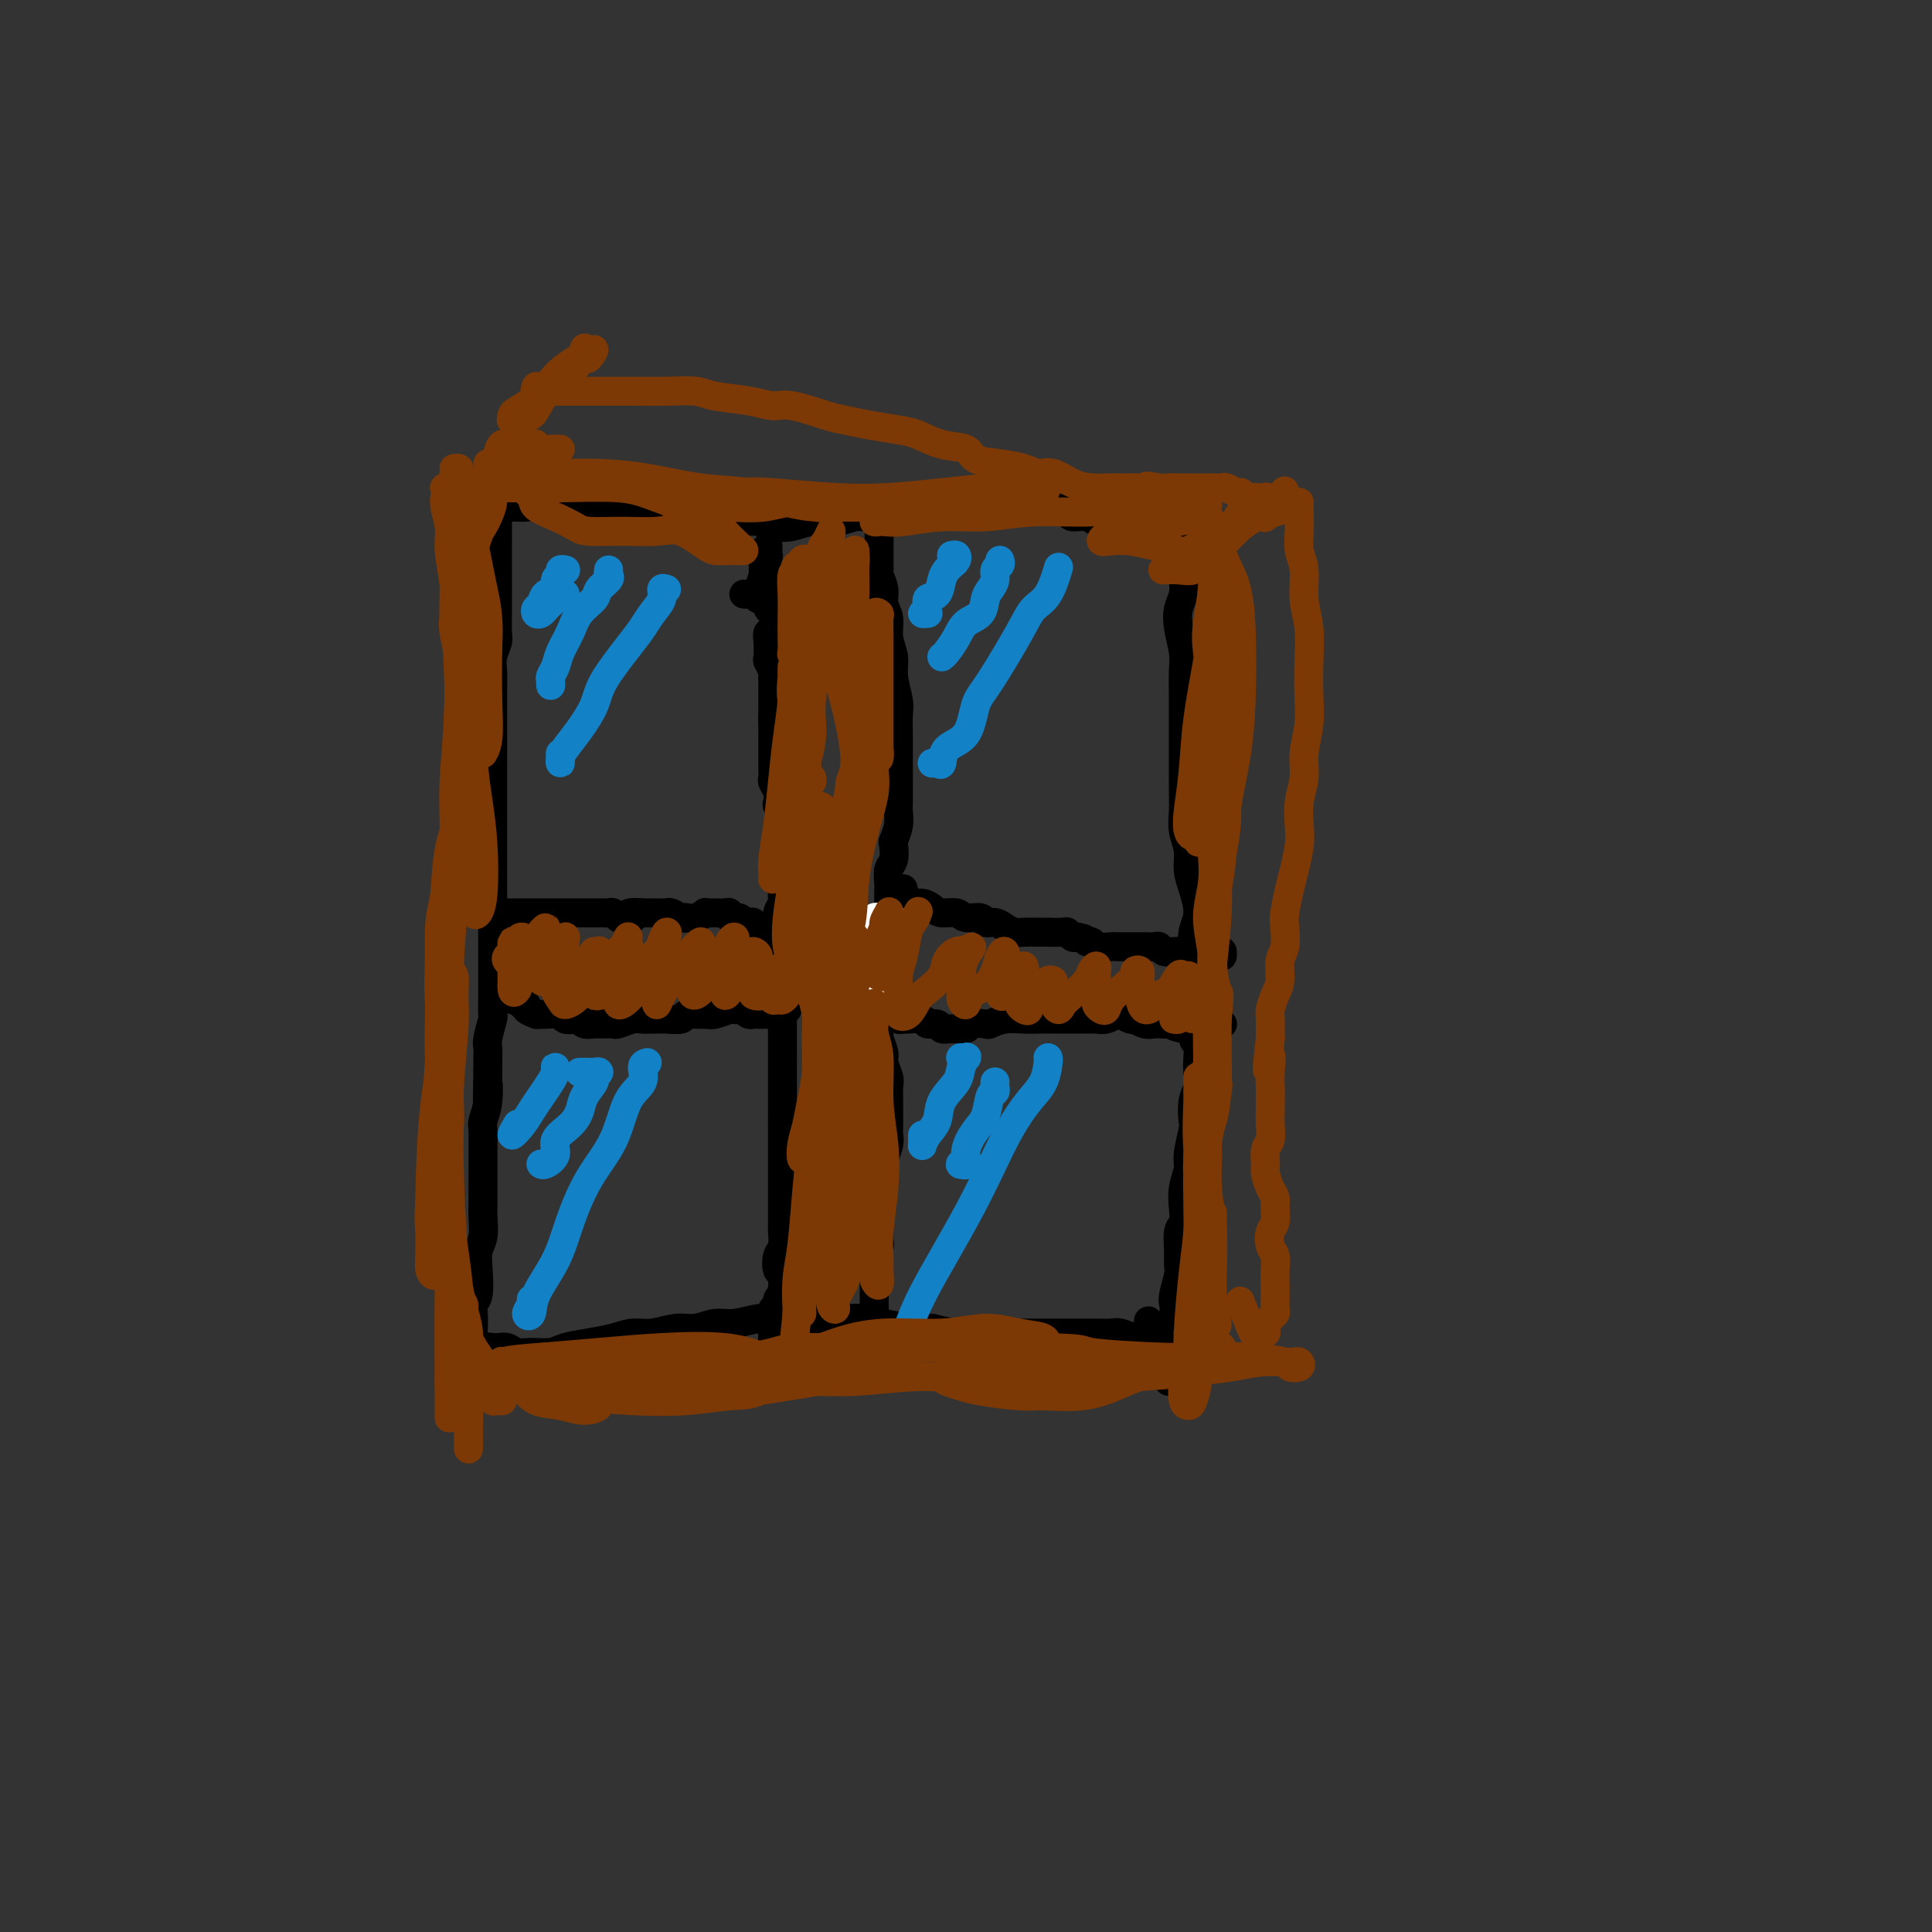 <svg viewBox='0 0 400 400' version='1.1' xmlns='http://www.w3.org/2000/svg' xmlns:xlink='http://www.w3.org/1999/xlink'><rect x="0" y="0" width="400" height="400" fill="#333333" stroke="none"/><g fill='none' stroke='#000000' stroke-width='6' stroke-linecap='round' stroke-linejoin='round'><path d='M102,97c0.423,-0.090 0.845,-0.180 1,0c0.155,0.180 0.041,0.629 0,1c-0.041,0.371 -0.011,0.665 0,1c0.011,0.335 0.003,0.713 0,1c-0.003,0.287 -0.001,0.484 0,1c0.001,0.516 0.000,1.352 0,2c-0.000,0.648 -0.000,1.108 0,2c0.000,0.892 0.000,2.215 0,3c-0.000,0.785 0.000,1.033 0,2c-0.000,0.967 -0.000,2.654 0,4c0.000,1.346 0.000,2.350 0,3c-0.000,0.650 -0.000,0.944 0,2c0.000,1.056 0.001,2.873 0,4c-0.001,1.127 -0.004,1.565 0,2c0.004,0.435 0.015,0.868 0,2c-0.015,1.132 -0.057,2.964 0,4c0.057,1.036 0.211,1.275 0,2c-0.211,0.725 -0.789,1.936 -1,3c-0.211,1.064 -0.057,1.980 0,3c0.057,1.020 0.015,2.142 0,3c-0.015,0.858 -0.004,1.451 0,2c0.004,0.549 0.001,1.053 0,2c-0.001,0.947 -0.000,2.336 0,3c0.000,0.664 0.000,0.602 0,1c-0.000,0.398 -0.000,1.257 0,2c0.000,0.743 0.000,1.372 0,2'/><path d='M102,154c0.000,9.461 0.000,4.613 0,3c0.000,-1.613 0.000,0.010 0,1c0.000,0.990 0.000,1.348 0,2c0.000,0.652 -0.000,1.597 0,2c0.000,0.403 0.000,0.263 0,1c-0.000,0.737 -0.000,2.352 0,3c0.000,0.648 0.000,0.329 0,1c-0.000,0.671 -0.000,2.334 0,3c0.000,0.666 0.000,0.337 0,1c-0.000,0.663 -0.000,2.318 0,3c0.000,0.682 0.000,0.390 0,1c-0.000,0.610 -0.000,2.120 0,3c0.000,0.880 0.000,1.129 0,2c-0.000,0.871 -0.000,2.364 0,3c0.000,0.636 0.000,0.415 0,1c-0.000,0.585 -0.000,1.977 0,3c0.000,1.023 0.000,1.676 0,2c-0.000,0.324 -0.000,0.317 0,1c0.000,0.683 0.000,2.056 0,3c-0.000,0.944 -0.000,1.460 0,2c0.000,0.540 0.000,1.106 0,2c-0.000,0.894 -0.000,2.118 0,3c0.000,0.882 0.001,1.424 0,2c-0.001,0.576 -0.004,1.187 0,2c0.004,0.813 0.015,1.828 0,3c-0.015,1.172 -0.057,2.501 0,3c0.057,0.499 0.211,0.167 0,1c-0.211,0.833 -0.789,2.832 -1,4c-0.211,1.168 -0.057,1.507 0,2c0.057,0.493 0.016,1.141 0,2c-0.016,0.859 -0.008,1.930 0,3'/><path d='M101,222c-0.171,11.076 -0.098,4.767 0,3c0.098,-1.767 0.223,1.007 0,3c-0.223,1.993 -0.792,3.205 -1,4c-0.208,0.795 -0.056,1.175 0,2c0.056,0.825 0.015,2.096 0,3c-0.015,0.904 -0.004,1.440 0,2c0.004,0.560 0.001,1.145 0,2c-0.001,0.855 0.001,1.979 0,3c-0.001,1.021 -0.004,1.939 0,3c0.004,1.061 0.015,2.267 0,3c-0.015,0.733 -0.056,0.994 0,2c0.056,1.006 0.207,2.755 0,4c-0.207,1.245 -0.774,1.984 -1,3c-0.226,1.016 -0.113,2.307 0,4c0.113,1.693 0.226,3.787 0,5c-0.226,1.213 -0.791,1.544 -1,2c-0.209,0.456 -0.060,1.037 0,2c0.060,0.963 0.032,2.309 0,3c-0.032,0.691 -0.069,0.728 0,1c0.069,0.272 0.243,0.781 0,1c-0.243,0.219 -0.902,0.150 -1,0c-0.098,-0.150 0.365,-0.380 0,-2c-0.365,-1.620 -1.560,-4.628 -2,-6c-0.440,-1.372 -0.126,-1.106 0,-1c0.126,0.106 0.063,0.053 0,0'/><path d='M104,105c0.454,-0.000 0.908,-0.000 1,0c0.092,0.000 -0.179,0.000 0,0c0.179,-0.000 0.809,-0.001 1,0c0.191,0.001 -0.058,0.004 0,0c0.058,-0.004 0.423,-0.014 1,0c0.577,0.014 1.367,0.053 2,0c0.633,-0.053 1.108,-0.196 2,0c0.892,0.196 2.200,0.731 3,1c0.800,0.269 1.092,0.271 2,0c0.908,-0.271 2.431,-0.815 4,-1c1.569,-0.185 3.183,-0.012 4,0c0.817,0.012 0.835,-0.137 2,0c1.165,0.137 3.477,0.558 5,1c1.523,0.442 2.258,0.903 3,1c0.742,0.097 1.490,-0.170 3,0c1.510,0.170 3.783,0.778 5,1c1.217,0.222 1.379,0.059 2,0c0.621,-0.059 1.701,-0.012 3,0c1.299,0.012 2.815,-0.010 4,0c1.185,0.010 2.037,0.051 3,0c0.963,-0.051 2.035,-0.195 3,0c0.965,0.195 1.823,0.728 3,1c1.177,0.272 2.674,0.284 4,0c1.326,-0.284 2.482,-0.863 4,-1c1.518,-0.137 3.396,0.170 5,0c1.604,-0.170 2.932,-0.815 4,-1c1.068,-0.185 1.877,0.090 3,0c1.123,-0.090 2.562,-0.545 4,-1'/><path d='M184,106c4.371,-0.691 3.298,-0.917 4,-1c0.702,-0.083 3.177,-0.022 5,0c1.823,0.022 2.992,0.006 4,0c1.008,-0.006 1.854,-0.002 3,0c1.146,0.002 2.590,0.001 4,0c1.410,-0.001 2.785,-0.001 4,0c1.215,0.001 2.270,0.003 3,0c0.730,-0.003 1.135,-0.011 2,0c0.865,0.011 2.189,0.040 3,0c0.811,-0.040 1.109,-0.150 2,0c0.891,0.150 2.374,0.561 3,1c0.626,0.439 0.394,0.906 1,1c0.606,0.094 2.049,-0.185 3,0c0.951,0.185 1.410,0.834 2,1c0.590,0.166 1.313,-0.151 2,0c0.687,0.151 1.339,0.772 2,1c0.661,0.228 1.331,0.065 2,0c0.669,-0.065 1.338,-0.033 2,0c0.662,0.033 1.318,0.065 2,0c0.682,-0.065 1.391,-0.227 2,0c0.609,0.227 1.118,0.844 2,1c0.882,0.156 2.138,-0.151 3,0c0.862,0.151 1.330,0.758 2,1c0.670,0.242 1.543,0.120 2,0c0.457,-0.120 0.499,-0.238 1,0c0.501,0.238 1.461,0.834 2,1c0.539,0.166 0.655,-0.096 1,0c0.345,0.096 0.917,0.552 1,1c0.083,0.448 -0.324,0.890 -1,1c-0.676,0.110 -1.622,-0.111 -3,0c-1.378,0.111 -3.189,0.556 -5,1'/><path d='M244,115c-1.311,0.689 -1.089,0.911 -1,1c0.089,0.089 0.044,0.044 0,0'/><path d='M99,280c0.301,-0.030 0.602,-0.061 1,0c0.398,0.061 0.893,0.213 1,0c0.107,-0.213 -0.176,-0.790 0,-1c0.176,-0.210 0.809,-0.052 1,0c0.191,0.052 -0.060,-0.000 0,0c0.060,0.000 0.432,0.053 1,0c0.568,-0.053 1.333,-0.213 2,0c0.667,0.213 1.237,0.800 2,1c0.763,0.200 1.719,0.012 3,0c1.281,-0.012 2.888,0.150 4,0c1.112,-0.150 1.731,-0.614 3,-1c1.269,-0.386 3.189,-0.696 5,-1c1.811,-0.304 3.513,-0.602 5,-1c1.487,-0.398 2.761,-0.895 4,-1c1.239,-0.105 2.444,0.183 4,0c1.556,-0.183 3.462,-0.837 5,-1c1.538,-0.163 2.708,0.167 4,0c1.292,-0.167 2.707,-0.829 4,-1c1.293,-0.171 2.466,0.150 4,0c1.534,-0.150 3.430,-0.772 5,-1c1.570,-0.228 2.813,-0.062 4,0c1.187,0.062 2.319,0.020 4,0c1.681,-0.020 3.912,-0.016 6,0c2.088,0.016 4.034,0.046 5,0c0.966,-0.046 0.952,-0.166 2,0c1.048,0.166 3.156,0.619 5,1c1.844,0.381 3.422,0.691 5,1'/><path d='M188,275c5.705,0.249 4.469,-0.130 5,0c0.531,0.130 2.830,0.767 5,1c2.170,0.233 4.212,0.063 6,0c1.788,-0.063 3.324,-0.017 5,0c1.676,0.017 3.492,0.005 5,0c1.508,-0.005 2.706,-0.002 4,0c1.294,0.002 2.682,0.004 4,0c1.318,-0.004 2.564,-0.015 4,0c1.436,0.015 3.060,0.057 4,0c0.940,-0.057 1.196,-0.211 2,0c0.804,0.211 2.156,0.789 3,1c0.844,0.211 1.182,0.057 2,0c0.818,-0.057 2.118,-0.016 3,0c0.882,0.016 1.346,0.008 2,0c0.654,-0.008 1.498,-0.016 2,0c0.502,0.016 0.661,0.057 1,0c0.339,-0.057 0.857,-0.210 1,0c0.143,0.210 -0.091,0.784 0,1c0.091,0.216 0.505,0.074 1,0c0.495,-0.074 1.071,-0.080 1,0c-0.071,0.080 -0.790,0.245 -1,0c-0.210,-0.245 0.088,-0.901 0,-1c-0.088,-0.099 -0.562,0.358 -1,0c-0.438,-0.358 -0.839,-1.531 -1,-2c-0.161,-0.469 -0.080,-0.235 0,0'/><path d='M245,112c0.105,0.311 0.210,0.622 0,1c-0.210,0.378 -0.736,0.822 -1,1c-0.264,0.178 -0.267,0.089 0,0c0.267,-0.089 0.804,-0.179 1,0c0.196,0.179 0.052,0.628 0,1c-0.052,0.372 -0.013,0.669 0,1c0.013,0.331 0.000,0.696 0,1c-0.000,0.304 0.013,0.548 0,1c-0.013,0.452 -0.052,1.114 0,2c0.052,0.886 0.196,1.996 0,3c-0.196,1.004 -0.732,1.902 -1,3c-0.268,1.098 -0.268,2.396 0,4c0.268,1.604 0.804,3.512 1,5c0.196,1.488 0.053,2.554 0,4c-0.053,1.446 -0.014,3.270 0,5c0.014,1.730 0.004,3.365 0,5c-0.004,1.635 -0.002,3.269 0,5c0.002,1.731 0.005,3.558 0,5c-0.005,1.442 -0.016,2.500 0,4c0.016,1.500 0.059,3.442 0,5c-0.059,1.558 -0.221,2.731 0,4c0.221,1.269 0.826,2.636 1,4c0.174,1.364 -0.083,2.727 0,4c0.083,1.273 0.506,2.455 1,4c0.494,1.545 1.061,3.452 1,5c-0.061,1.548 -0.748,2.735 -1,4c-0.252,1.265 -0.067,2.607 0,4c0.067,1.393 0.018,2.837 0,4c-0.018,1.163 -0.005,2.047 0,3c0.005,0.953 0.003,1.977 0,3'/><path d='M247,207c0.326,15.232 0.140,5.813 0,3c-0.140,-2.813 -0.233,0.979 0,3c0.233,2.021 0.791,2.272 1,3c0.209,0.728 0.070,1.932 0,3c-0.070,1.068 -0.070,1.998 0,3c0.070,1.002 0.211,2.075 0,3c-0.211,0.925 -0.773,1.702 -1,3c-0.227,1.298 -0.117,3.116 0,4c0.117,0.884 0.241,0.834 0,2c-0.241,1.166 -0.848,3.548 -1,5c-0.152,1.452 0.152,1.973 0,3c-0.152,1.027 -0.759,2.561 -1,4c-0.241,1.439 -0.118,2.784 0,4c0.118,1.216 0.229,2.302 0,3c-0.229,0.698 -0.797,1.009 -1,2c-0.203,0.991 -0.041,2.661 0,4c0.041,1.339 -0.041,2.348 0,3c0.041,0.652 0.204,0.946 0,2c-0.204,1.054 -0.774,2.866 -1,4c-0.226,1.134 -0.108,1.588 0,2c0.108,0.412 0.207,0.782 0,2c-0.207,1.218 -0.721,3.283 -1,5c-0.279,1.717 -0.323,3.084 0,4c0.323,0.916 1.011,1.379 1,2c-0.011,0.621 -0.723,1.400 -1,2c-0.277,0.600 -0.120,1.022 0,1c0.120,-0.022 0.203,-0.486 0,-1c-0.203,-0.514 -0.694,-1.076 -1,-2c-0.306,-0.924 -0.429,-2.210 -1,-4c-0.571,-1.790 -1.592,-4.083 -2,-5c-0.408,-0.917 -0.204,-0.459 0,0'/><path d='M158,118c0.423,0.028 0.845,0.057 1,0c0.155,-0.057 0.042,-0.199 0,0c-0.042,0.199 -0.012,0.740 0,1c0.012,0.260 0.007,0.239 0,1c-0.007,0.761 -0.015,2.306 0,3c0.015,0.694 0.053,0.539 0,1c-0.053,0.461 -0.196,1.540 0,2c0.196,0.460 0.732,0.302 1,1c0.268,0.698 0.267,2.252 0,3c-0.267,0.748 -0.800,0.691 -1,1c-0.200,0.309 -0.068,0.986 0,2c0.068,1.014 0.071,2.365 0,3c-0.071,0.635 -0.215,0.554 0,1c0.215,0.446 0.790,1.420 1,2c0.210,0.580 0.056,0.766 0,1c-0.056,0.234 -0.015,0.514 0,1c0.015,0.486 0.004,1.177 0,2c-0.004,0.823 -0.001,1.777 0,2c0.001,0.223 0.000,-0.286 0,0c-0.000,0.286 -0.000,1.367 0,2c0.000,0.633 0.000,0.816 0,1'/><path d='M160,148c0.309,4.836 0.083,1.926 0,1c-0.083,-0.926 -0.022,0.133 0,1c0.022,0.867 0.006,1.540 0,2c-0.006,0.460 -0.002,0.705 0,1c0.002,0.295 0.000,0.641 0,1c-0.000,0.359 0.000,0.730 0,1c-0.000,0.270 -0.001,0.439 0,1c0.001,0.561 0.004,1.515 0,2c-0.004,0.485 -0.015,0.501 0,1c0.015,0.499 0.056,1.481 0,2c-0.056,0.519 -0.207,0.576 0,1c0.207,0.424 0.774,1.217 1,2c0.226,0.783 0.113,1.557 0,2c-0.113,0.443 -0.226,0.557 0,1c0.226,0.443 0.793,1.217 1,2c0.207,0.783 0.056,1.574 0,2c-0.056,0.426 -0.015,0.485 0,1c0.015,0.515 0.004,1.485 0,2c-0.004,0.515 -0.001,0.574 0,1c0.001,0.426 0.000,1.218 0,2c-0.000,0.782 0.000,1.552 0,2c-0.000,0.448 -0.000,0.572 0,1c0.000,0.428 0.001,1.161 0,2c-0.001,0.839 -0.004,1.786 0,2c0.004,0.214 0.016,-0.304 0,0c-0.016,0.304 -0.061,1.429 0,2c0.061,0.571 0.226,0.587 0,1c-0.226,0.413 -0.844,1.224 -1,2c-0.156,0.776 0.150,1.517 0,2c-0.150,0.483 -0.757,0.710 -1,1c-0.243,0.290 -0.121,0.645 0,1'/><path d='M160,193c-0.013,6.735 -0.045,1.072 0,-1c0.045,-2.072 0.166,-0.554 0,0c-0.166,0.554 -0.618,0.145 -1,0c-0.382,-0.145 -0.695,-0.025 -1,0c-0.305,0.025 -0.603,-0.046 -1,0c-0.397,0.046 -0.894,0.210 -1,0c-0.106,-0.210 0.180,-0.792 0,-1c-0.180,-0.208 -0.827,-0.041 -1,0c-0.173,0.041 0.126,-0.045 0,0c-0.126,0.045 -0.677,0.222 -1,0c-0.323,-0.222 -0.418,-0.844 -1,-1c-0.582,-0.156 -1.652,0.155 -2,0c-0.348,-0.155 0.028,-0.775 0,-1c-0.028,-0.225 -0.458,-0.057 -1,0c-0.542,0.057 -1.197,0.001 -2,0c-0.803,-0.001 -1.756,0.052 -2,0c-0.244,-0.052 0.220,-0.209 0,0c-0.220,0.209 -1.123,0.784 -2,1c-0.877,0.216 -1.726,0.072 -2,0c-0.274,-0.072 0.029,-0.072 0,0c-0.029,0.072 -0.389,0.215 -1,0c-0.611,-0.215 -1.472,-0.790 -2,-1c-0.528,-0.210 -0.721,-0.056 -1,0c-0.279,0.056 -0.642,0.015 -1,0c-0.358,-0.015 -0.712,-0.004 -1,0c-0.288,0.004 -0.511,0.001 -1,0c-0.489,-0.001 -1.245,-0.001 -2,0'/><path d='M133,189c-4.521,-0.388 -2.325,0.642 -2,1c0.325,0.358 -1.223,0.043 -2,0c-0.777,-0.043 -0.785,0.185 -1,0c-0.215,-0.185 -0.638,-0.781 -1,-1c-0.362,-0.219 -0.664,-0.059 -1,0c-0.336,0.059 -0.705,0.016 -1,0c-0.295,-0.016 -0.517,-0.004 -1,0c-0.483,0.004 -1.228,0.001 -2,0c-0.772,-0.001 -1.570,-0.000 -2,0c-0.430,0.000 -0.493,0.000 -1,0c-0.507,-0.000 -1.459,-0.000 -2,0c-0.541,0.000 -0.670,0.000 -1,0c-0.330,-0.000 -0.862,-0.000 -1,0c-0.138,0.000 0.117,0.000 0,0c-0.117,-0.000 -0.605,-0.000 -1,0c-0.395,0.000 -0.696,0.000 -1,0c-0.304,-0.000 -0.610,-0.000 -1,0c-0.390,0.000 -0.864,0.000 -1,0c-0.136,-0.000 0.065,-0.000 0,0c-0.065,0.000 -0.398,0.000 -1,0c-0.602,-0.000 -1.474,-0.000 -2,0c-0.526,0.000 -0.705,0.000 -1,0c-0.295,-0.000 -0.705,-0.000 -1,0c-0.295,0.000 -0.475,0.001 -1,0c-0.525,-0.001 -1.397,-0.002 -2,0c-0.603,0.002 -0.939,0.008 -1,0c-0.061,-0.008 0.152,-0.030 0,0c-0.152,0.030 -0.670,0.111 -1,0c-0.330,-0.111 -0.474,-0.415 -1,-1c-0.526,-0.585 -1.436,-1.453 -2,-2c-0.564,-0.547 -0.782,-0.774 -1,-1'/><path d='M97,185c-1.000,-0.667 -0.500,-0.333 0,0'/><path d='M106,207c0.300,0.032 0.600,0.064 1,0c0.400,-0.064 0.900,-0.224 1,0c0.100,0.224 -0.199,0.830 0,1c0.199,0.170 0.895,-0.098 1,0c0.105,0.098 -0.382,0.561 0,1c0.382,0.439 1.631,0.853 2,1c0.369,0.147 -0.143,0.025 0,0c0.143,-0.025 0.942,0.045 2,0c1.058,-0.045 2.377,-0.204 3,0c0.623,0.204 0.551,0.773 1,1c0.449,0.227 1.418,0.114 2,0c0.582,-0.114 0.776,-0.227 1,0c0.224,0.227 0.478,0.794 1,1c0.522,0.206 1.312,0.051 2,0c0.688,-0.051 1.272,0.000 2,0c0.728,-0.000 1.598,-0.053 2,0c0.402,0.053 0.336,0.210 1,0c0.664,-0.210 2.060,-0.789 3,-1c0.940,-0.211 1.426,-0.056 2,0c0.574,0.056 1.238,0.011 2,0c0.762,-0.011 1.622,0.011 2,0c0.378,-0.011 0.276,-0.056 1,0c0.724,0.056 2.276,0.212 3,0c0.724,-0.212 0.621,-0.793 1,-1c0.379,-0.207 1.239,-0.041 2,0c0.761,0.041 1.422,-0.041 2,0c0.578,0.041 1.072,0.207 2,0c0.928,-0.207 2.288,-0.786 3,-1c0.712,-0.214 0.775,-0.061 1,0c0.225,0.061 0.613,0.031 1,0'/><path d='M153,209c5.107,-0.525 2.874,-0.337 2,0c-0.874,0.337 -0.389,0.822 0,1c0.389,0.178 0.682,0.049 1,0c0.318,-0.049 0.663,-0.017 1,0c0.337,0.017 0.667,0.019 1,0c0.333,-0.019 0.668,-0.058 1,0c0.332,0.058 0.659,0.214 1,0c0.341,-0.214 0.694,-0.799 1,-1c0.306,-0.201 0.565,-0.017 1,0c0.435,0.017 1.045,-0.133 1,0c-0.045,0.133 -0.744,0.549 -1,1c-0.256,0.451 -0.069,0.936 0,1c0.069,0.064 0.018,-0.293 0,0c-0.018,0.293 -0.005,1.237 0,2c0.005,0.763 0.001,1.344 0,2c-0.001,0.656 -0.000,1.387 0,2c0.000,0.613 0.000,1.108 0,2c-0.000,0.892 -0.000,2.181 0,3c0.000,0.819 0.000,1.168 0,2c-0.000,0.832 -0.000,2.147 0,3c0.000,0.853 0.000,1.244 0,2c-0.000,0.756 -0.000,1.878 0,3'/><path d='M162,232c-0.000,3.855 -0.000,1.991 0,2c0.000,0.009 0.000,1.889 0,3c-0.000,1.111 -0.000,1.452 0,2c0.000,0.548 0.000,1.302 0,2c-0.000,0.698 -0.000,1.340 0,2c0.000,0.660 0.000,1.337 0,2c-0.000,0.663 -0.000,1.314 0,2c0.000,0.686 0.001,1.409 0,2c-0.001,0.591 -0.004,1.049 0,2c0.004,0.951 0.014,2.395 0,3c-0.014,0.605 -0.052,0.369 0,1c0.052,0.631 0.196,2.127 0,3c-0.196,0.873 -0.731,1.123 -1,2c-0.269,0.877 -0.272,2.381 0,3c0.272,0.619 0.819,0.354 1,1c0.181,0.646 -0.004,2.202 0,3c0.004,0.798 0.197,0.839 0,1c-0.197,0.161 -0.785,0.442 -1,1c-0.215,0.558 -0.058,1.392 0,2c0.058,0.608 0.015,0.990 0,1c-0.015,0.010 -0.003,-0.351 0,0c0.003,0.351 -0.002,1.415 0,2c0.002,0.585 0.011,0.693 0,1c-0.011,0.307 -0.041,0.813 0,1c0.041,0.187 0.155,0.053 0,0c-0.155,-0.053 -0.577,-0.027 -1,0'/><path d='M160,276c-0.309,7.033 -0.083,2.617 0,0c0.083,-2.617 0.022,-3.435 0,-4c-0.022,-0.565 -0.006,-0.876 0,-1c0.006,-0.124 0.003,-0.062 0,0'/><path d='M182,211c0.000,-0.540 0.000,-1.080 0,-1c-0.000,0.080 -0.001,0.779 0,1c0.001,0.221 0.004,-0.036 0,0c-0.004,0.036 -0.016,0.365 0,1c0.016,0.635 0.061,1.578 0,2c-0.061,0.422 -0.226,0.325 0,1c0.226,0.675 0.845,2.123 1,3c0.155,0.877 -0.155,1.183 0,2c0.155,0.817 0.774,2.144 1,3c0.226,0.856 0.060,1.241 0,2c-0.060,0.759 -0.015,1.893 0,3c0.015,1.107 0.000,2.188 0,3c-0.000,0.812 0.014,1.354 0,2c-0.014,0.646 -0.057,1.394 0,2c0.057,0.606 0.212,1.068 0,2c-0.212,0.932 -0.793,2.332 -1,3c-0.207,0.668 -0.041,0.603 0,1c0.041,0.397 -0.041,1.257 0,2c0.041,0.743 0.207,1.367 0,2c-0.207,0.633 -0.788,1.273 -1,2c-0.212,0.727 -0.057,1.542 0,2c0.057,0.458 0.016,0.559 0,1c-0.016,0.441 -0.008,1.220 0,2'/><path d='M182,252c-0.001,6.764 -0.004,3.173 0,2c0.004,-1.173 0.015,0.070 0,1c-0.015,0.930 -0.057,1.545 0,2c0.057,0.455 0.211,0.750 0,1c-0.211,0.250 -0.789,0.456 -1,1c-0.211,0.544 -0.057,1.427 0,2c0.057,0.573 0.015,0.836 0,1c-0.015,0.164 -0.004,0.228 0,1c0.004,0.772 0.001,2.252 0,3c-0.001,0.748 -0.000,0.763 0,1c0.000,0.237 0.000,0.695 0,1c-0.000,0.305 -0.000,0.456 0,1c0.000,0.544 0.000,1.481 0,2c-0.000,0.519 -0.000,0.618 0,1c0.000,0.382 0.000,1.046 0,1c-0.000,-0.046 -0.000,-0.801 0,-1c0.000,-0.199 0.000,0.156 0,0c-0.000,-0.156 -0.000,-0.825 0,-2c0.000,-1.175 0.000,-2.855 0,-4c-0.000,-1.145 -0.000,-1.756 0,-2c0.000,-0.244 0.000,-0.122 0,0'/><path d='M183,210c0.332,0.031 0.664,0.061 1,0c0.336,-0.061 0.675,-0.214 1,0c0.325,0.214 0.635,0.793 1,1c0.365,0.207 0.784,0.040 1,0c0.216,-0.040 0.228,0.046 1,0c0.772,-0.046 2.302,-0.223 3,0c0.698,0.223 0.562,0.845 1,1c0.438,0.155 1.449,-0.158 2,0c0.551,0.158 0.642,0.788 1,1c0.358,0.212 0.984,0.005 2,0c1.016,-0.005 2.424,0.191 3,0c0.576,-0.191 0.321,-0.769 1,-1c0.679,-0.231 2.293,-0.114 3,0c0.707,0.114 0.509,0.227 1,0c0.491,-0.227 1.672,-0.793 3,-1c1.328,-0.207 2.803,-0.056 4,0c1.197,0.056 2.118,0.015 3,0c0.882,-0.015 1.727,-0.004 3,0c1.273,0.004 2.974,0.002 4,0c1.026,-0.002 1.378,-0.004 2,0c0.622,0.004 1.514,0.014 2,0c0.486,-0.014 0.568,-0.053 1,0c0.432,0.053 1.216,0.196 2,0c0.784,-0.196 1.567,-0.733 2,-1c0.433,-0.267 0.514,-0.264 1,0c0.486,0.264 1.376,0.789 2,1c0.624,0.211 0.982,0.109 1,0c0.018,-0.109 -0.304,-0.225 0,0c0.304,0.225 1.236,0.791 2,1c0.764,0.209 1.361,0.060 2,0c0.639,-0.060 1.319,-0.030 2,0'/><path d='M241,212c7.169,-0.211 3.093,-0.239 2,0c-1.093,0.239 0.797,0.743 2,1c1.203,0.257 1.720,0.265 2,0c0.280,-0.265 0.324,-0.803 1,-1c0.676,-0.197 1.984,-0.052 3,0c1.016,0.052 1.739,0.010 2,0c0.261,-0.010 0.059,0.011 0,0c-0.059,-0.011 0.025,-0.055 0,0c-0.025,0.055 -0.161,0.207 -1,0c-0.839,-0.207 -2.383,-0.773 -3,-1c-0.617,-0.227 -0.309,-0.113 0,0'/><path d='M182,111c-0.000,0.341 -0.000,0.683 0,1c0.000,0.317 0.000,0.610 0,1c-0.000,0.390 -0.000,0.878 0,1c0.000,0.122 0.000,-0.122 0,0c-0.000,0.122 -0.001,0.608 0,1c0.001,0.392 0.004,0.688 0,1c-0.004,0.312 -0.016,0.639 0,1c0.016,0.361 0.061,0.756 0,1c-0.061,0.244 -0.228,0.336 0,1c0.228,0.664 0.850,1.899 1,3c0.150,1.101 -0.171,2.067 0,3c0.171,0.933 0.834,1.832 1,3c0.166,1.168 -0.166,2.605 0,4c0.166,1.395 0.829,2.750 1,4c0.171,1.250 -0.150,2.396 0,4c0.150,1.604 0.772,3.665 1,5c0.228,1.335 0.061,1.945 0,3c-0.061,1.055 -0.016,2.555 0,4c0.016,1.445 0.004,2.833 0,4c-0.004,1.167 -0.000,2.111 0,3c0.000,0.889 -0.004,1.724 0,3c0.004,1.276 0.015,2.994 0,4c-0.015,1.006 -0.056,1.299 0,2c0.056,0.701 0.207,1.811 0,3c-0.207,1.189 -0.774,2.458 -1,3c-0.226,0.542 -0.113,0.356 0,1c0.113,0.644 0.226,2.117 0,3c-0.226,0.883 -0.793,1.175 -1,2c-0.207,0.825 -0.056,2.184 0,3c0.056,0.816 0.016,1.090 0,2c-0.016,0.910 -0.008,2.455 0,4'/><path d='M184,189c-0.305,6.861 -0.067,2.012 0,1c0.067,-1.012 -0.038,1.811 0,3c0.038,1.189 0.221,0.742 0,1c-0.221,0.258 -0.844,1.220 -1,2c-0.156,0.780 0.154,1.379 0,2c-0.154,0.621 -0.773,1.265 -1,2c-0.227,0.735 -0.062,1.563 0,2c0.062,0.437 0.020,0.484 0,1c-0.020,0.516 -0.020,1.500 0,2c0.020,0.500 0.059,0.516 0,1c-0.059,0.484 -0.216,1.435 0,2c0.216,0.565 0.805,0.745 1,1c0.195,0.255 -0.004,0.587 0,1c0.004,0.413 0.211,0.909 0,1c-0.211,0.091 -0.840,-0.223 -1,-1c-0.160,-0.777 0.149,-2.017 0,-3c-0.149,-0.983 -0.757,-1.709 -1,-2c-0.243,-0.291 -0.122,-0.145 0,0'/><path d='M159,113c-0.002,0.454 -0.004,0.907 0,1c0.004,0.093 0.015,-0.176 0,0c-0.015,0.176 -0.057,0.796 0,1c0.057,0.204 0.211,-0.009 0,0c-0.211,0.009 -0.789,0.240 -1,0c-0.211,-0.240 -0.056,-0.949 0,-1c0.056,-0.051 0.011,0.557 0,1c-0.011,0.443 0.011,0.720 0,1c-0.011,0.280 -0.055,0.563 0,1c0.055,0.437 0.208,1.027 0,2c-0.208,0.973 -0.776,2.327 -1,3c-0.224,0.673 -0.102,0.664 0,1c0.102,0.336 0.185,1.018 0,1c-0.185,-0.018 -0.637,-0.737 -1,-1c-0.363,-0.263 -0.636,-0.071 -1,0c-0.364,0.071 -0.818,0.020 -1,0c-0.182,-0.020 -0.091,-0.010 0,0'/><path d='M187,184c-0.423,-0.009 -0.845,-0.017 -1,0c-0.155,0.017 -0.042,0.061 0,0c0.042,-0.061 0.014,-0.226 0,0c-0.014,0.226 -0.015,0.844 0,1c0.015,0.156 0.045,-0.150 0,0c-0.045,0.150 -0.164,0.758 0,1c0.164,0.242 0.610,0.120 1,0c0.390,-0.120 0.722,-0.238 1,0c0.278,0.238 0.501,0.833 1,1c0.499,0.167 1.273,-0.095 2,0c0.727,0.095 1.407,0.546 2,1c0.593,0.454 1.100,0.910 2,1c0.900,0.090 2.195,-0.187 3,0c0.805,0.187 1.122,0.837 2,1c0.878,0.163 2.318,-0.163 3,0c0.682,0.163 0.604,0.814 1,1c0.396,0.186 1.264,-0.094 2,0c0.736,0.094 1.340,0.561 2,1c0.660,0.439 1.375,0.850 2,1c0.625,0.150 1.159,0.041 2,0c0.841,-0.041 1.990,-0.012 3,0c1.010,0.012 1.881,0.007 2,0c0.119,-0.007 -0.515,-0.016 0,0c0.515,0.016 2.179,0.056 3,0c0.821,-0.056 0.798,-0.207 1,0c0.202,0.207 0.629,0.774 1,1c0.371,0.226 0.685,0.113 1,0'/><path d='M223,194c2.407,0.397 1.926,0.891 2,1c0.074,0.109 0.705,-0.167 1,0c0.295,0.167 0.255,0.777 1,1c0.745,0.223 2.275,0.060 3,0c0.725,-0.060 0.645,-0.016 1,0c0.355,0.016 1.145,0.005 2,0c0.855,-0.005 1.773,-0.002 2,0c0.227,0.002 -0.239,0.004 0,0c0.239,-0.004 1.181,-0.015 2,0c0.819,0.015 1.514,0.057 2,0c0.486,-0.057 0.763,-0.211 1,0c0.237,0.211 0.436,0.789 1,1c0.564,0.211 1.494,0.057 2,0c0.506,-0.057 0.587,-0.015 1,0c0.413,0.015 1.157,0.004 2,0c0.843,-0.004 1.784,-0.001 2,0c0.216,0.001 -0.292,0.000 0,0c0.292,-0.000 1.385,0.000 2,0c0.615,-0.000 0.753,-0.001 1,0c0.247,0.001 0.603,0.005 1,0c0.397,-0.005 0.835,-0.018 1,0c0.165,0.018 0.058,0.069 0,0c-0.058,-0.069 -0.065,-0.256 0,0c0.065,0.256 0.203,0.955 0,1c-0.203,0.045 -0.747,-0.565 -2,0c-1.253,0.565 -3.215,2.304 -4,3c-0.785,0.696 -0.392,0.348 0,0'/></g>
<g fill='none' stroke='#FFFFFF' stroke-width='6' stroke-linecap='round' stroke-linejoin='round'><path d='M182,193c0.566,0.024 1.132,0.047 1,0c-0.132,-0.047 -0.963,-0.166 -1,0c-0.037,0.166 0.721,0.616 1,1c0.279,0.384 0.078,0.702 0,1c-0.078,0.298 -0.035,0.574 0,1c0.035,0.426 0.062,1.000 0,1c-0.062,0.000 -0.214,-0.574 0,-1c0.214,-0.426 0.793,-0.705 1,-1c0.207,-0.295 0.040,-0.604 0,-1c-0.040,-0.396 0.046,-0.877 0,-1c-0.046,-0.123 -0.222,0.111 0,0c0.222,-0.111 0.844,-0.567 1,-1c0.156,-0.433 -0.154,-0.844 0,-1c0.154,-0.156 0.770,-0.055 1,0c0.230,0.055 0.072,0.066 0,0c-0.072,-0.066 -0.058,-0.210 0,0c0.058,0.210 0.159,0.774 0,1c-0.159,0.226 -0.580,0.113 -1,0'/><path d='M185,192c0.148,-0.861 -0.481,-1.015 -1,-1c-0.519,0.015 -0.927,0.199 -1,0c-0.073,-0.199 0.188,-0.782 0,-1c-0.188,-0.218 -0.826,-0.072 -1,0c-0.174,0.072 0.115,0.071 0,0c-0.115,-0.071 -0.634,-0.211 -1,0c-0.366,0.211 -0.579,0.773 -1,1c-0.421,0.227 -1.051,0.117 -1,0c0.051,-0.117 0.783,-0.242 1,0c0.217,0.242 -0.081,0.853 0,1c0.081,0.147 0.543,-0.168 1,0c0.457,0.168 0.911,0.818 1,1c0.089,0.182 -0.187,-0.106 0,0c0.187,0.106 0.837,0.606 1,1c0.163,0.394 -0.163,0.683 0,1c0.163,0.317 0.813,0.662 1,1c0.187,0.338 -0.089,0.668 0,1c0.089,0.332 0.545,0.666 1,1'/><path d='M185,198c1.003,1.265 1.012,0.927 1,1c-0.012,0.073 -0.044,0.555 0,1c0.044,0.445 0.166,0.851 0,1c-0.166,0.149 -0.618,0.040 -1,0c-0.382,-0.040 -0.694,-0.011 -1,0c-0.306,0.011 -0.607,0.004 -1,0c-0.393,-0.004 -0.877,-0.005 -1,0c-0.123,0.005 0.115,0.015 0,0c-0.115,-0.015 -0.582,-0.054 -1,0c-0.418,0.054 -0.788,0.200 -1,0c-0.212,-0.200 -0.267,-0.747 0,-1c0.267,-0.253 0.855,-0.211 1,0c0.145,0.211 -0.154,0.591 0,1c0.154,0.409 0.762,0.846 1,1c0.238,0.154 0.107,0.026 0,0c-0.107,-0.026 -0.189,0.050 0,0c0.189,-0.050 0.650,-0.224 1,0c0.350,0.224 0.588,0.847 1,1c0.412,0.153 0.997,-0.166 1,0c0.003,0.166 -0.577,0.815 -1,1c-0.423,0.185 -0.691,-0.094 -1,0c-0.309,0.094 -0.660,0.561 -1,1c-0.340,0.439 -0.668,0.849 -1,1c-0.332,0.151 -0.666,0.043 -1,0c-0.334,-0.043 -0.667,-0.022 -1,0'/><path d='M179,206c-0.381,0.680 0.666,0.379 1,0c0.334,-0.379 -0.047,-0.834 0,-1c0.047,-0.166 0.521,-0.041 1,0c0.479,0.041 0.963,-0.003 1,0c0.037,0.003 -0.372,0.053 0,0c0.372,-0.053 1.525,-0.211 2,0c0.475,0.211 0.272,0.789 0,1c-0.272,0.211 -0.612,0.056 -1,0c-0.388,-0.056 -0.823,-0.011 -1,0c-0.177,0.011 -0.097,-0.010 0,0c0.097,0.010 0.211,0.051 0,0c-0.211,-0.051 -0.745,-0.196 -1,0c-0.255,0.196 -0.229,0.732 0,1c0.229,0.268 0.660,0.268 1,0c0.340,-0.268 0.589,-0.804 1,-1c0.411,-0.196 0.986,-0.053 1,0c0.014,0.053 -0.532,0.014 -1,0c-0.468,-0.014 -0.857,-0.004 -1,0c-0.143,0.004 -0.038,0.001 0,0c0.038,-0.001 0.011,-0.000 0,0c-0.011,0.000 -0.005,0.000 0,0'/></g>
<g fill='none' stroke='#1381C5' stroke-width='6' stroke-linecap='round' stroke-linejoin='round'><path d='M117,118c-0.033,-0.007 -0.066,-0.014 0,0c0.066,0.014 0.230,0.049 0,0c-0.230,-0.049 -0.853,-0.183 -1,0c-0.147,0.183 0.182,0.683 0,1c-0.182,0.317 -0.875,0.452 -1,1c-0.125,0.548 0.320,1.509 0,2c-0.320,0.491 -1.403,0.510 -2,1c-0.597,0.490 -0.707,1.449 -1,2c-0.293,0.551 -0.769,0.695 -1,1c-0.231,0.305 -0.215,0.773 0,1c0.215,0.227 0.631,0.215 1,0c0.369,-0.215 0.690,-0.632 1,-1c0.310,-0.368 0.609,-0.687 1,-1c0.391,-0.313 0.876,-0.620 1,-1c0.124,-0.380 -0.111,-0.834 0,-1c0.111,-0.166 0.568,-0.045 1,0c0.432,0.045 0.838,0.013 1,0c0.162,-0.013 0.081,-0.006 0,0'/><path d='M126,118c-0.058,0.359 -0.116,0.717 0,1c0.116,0.283 0.407,0.490 0,1c-0.407,0.510 -1.513,1.322 -2,2c-0.487,0.678 -0.354,1.221 -1,2c-0.646,0.779 -2.072,1.795 -3,3c-0.928,1.205 -1.359,2.598 -2,4c-0.641,1.402 -1.492,2.811 -2,4c-0.508,1.189 -0.672,2.157 -1,3c-0.328,0.843 -0.820,1.560 -1,2c-0.180,0.440 -0.048,0.602 0,1c0.048,0.398 0.013,1.030 0,1c-0.013,-0.030 -0.004,-0.723 0,-1c0.004,-0.277 0.002,-0.139 0,0'/><path d='M138,122c-0.471,-0.155 -0.942,-0.309 -1,0c-0.058,0.309 0.296,1.082 0,2c-0.296,0.918 -1.244,1.980 -2,3c-0.756,1.020 -1.321,1.998 -2,3c-0.679,1.002 -1.470,2.029 -3,4c-1.530,1.971 -3.797,4.884 -5,7c-1.203,2.116 -1.342,3.433 -2,5c-0.658,1.567 -1.837,3.384 -3,5c-1.163,1.616 -2.312,3.032 -3,4c-0.688,0.968 -0.916,1.489 -1,2c-0.084,0.511 -0.022,1.013 0,1c0.022,-0.013 0.006,-0.542 0,-1c-0.006,-0.458 -0.002,-0.845 0,-1c0.002,-0.155 0.001,-0.077 0,0'/><path d='M197,115c0.399,-0.088 0.797,-0.177 1,0c0.203,0.177 0.210,0.618 0,1c-0.210,0.382 -0.639,0.703 -1,1c-0.361,0.297 -0.656,0.569 -1,1c-0.344,0.431 -0.738,1.019 -1,2c-0.262,0.981 -0.392,2.354 -1,3c-0.608,0.646 -1.693,0.565 -2,1c-0.307,0.435 0.165,1.385 0,2c-0.165,0.615 -0.968,0.896 -1,1c-0.032,0.104 0.705,0.030 1,0c0.295,-0.030 0.147,-0.015 0,0'/><path d='M207,116c0.119,0.357 0.239,0.713 0,1c-0.239,0.287 -0.836,0.503 -1,1c-0.164,0.497 0.104,1.273 0,2c-0.104,0.727 -0.580,1.405 -1,2c-0.420,0.595 -0.785,1.108 -1,2c-0.215,0.892 -0.282,2.162 -1,3c-0.718,0.838 -2.087,1.244 -3,2c-0.913,0.756 -1.369,1.863 -2,3c-0.631,1.137 -1.437,2.305 -2,3c-0.563,0.695 -0.883,0.918 -1,1c-0.117,0.082 -0.032,0.022 0,0c0.032,-0.022 0.009,-0.006 0,0c-0.009,0.006 -0.005,0.003 0,0'/><path d='M219,118c0.148,-0.496 0.297,-0.992 0,0c-0.297,0.992 -1.039,3.473 -2,5c-0.961,1.527 -2.142,2.100 -3,3c-0.858,0.900 -1.393,2.126 -3,5c-1.607,2.874 -4.286,7.394 -6,10c-1.714,2.606 -2.462,3.297 -3,5c-0.538,1.703 -0.866,4.418 -2,6c-1.134,1.582 -3.075,2.032 -4,3c-0.925,0.968 -0.836,2.455 -1,3c-0.164,0.545 -0.583,0.147 -1,0c-0.417,-0.147 -0.834,-0.042 -1,0c-0.166,0.042 -0.083,0.021 0,0'/><path d='M115,222c0.005,-0.403 0.009,-0.807 0,-1c-0.009,-0.193 -0.033,-0.176 0,0c0.033,0.176 0.123,0.511 0,1c-0.123,0.489 -0.458,1.132 -1,2c-0.542,0.868 -1.290,1.962 -2,3c-0.710,1.038 -1.381,2.019 -2,3c-0.619,0.981 -1.185,1.962 -2,3c-0.815,1.038 -1.878,2.134 -2,2c-0.122,-0.134 0.698,-1.498 1,-2c0.302,-0.502 0.086,-0.144 0,0c-0.086,0.144 -0.043,0.072 0,0'/><path d='M120,222c0.329,0.002 0.658,0.004 1,0c0.342,-0.004 0.696,-0.014 1,0c0.304,0.014 0.558,0.051 1,0c0.442,-0.051 1.072,-0.191 1,0c-0.072,0.191 -0.847,0.711 -1,1c-0.153,0.289 0.315,0.345 0,1c-0.315,0.655 -1.413,1.908 -2,3c-0.587,1.092 -0.661,2.023 -1,3c-0.339,0.977 -0.942,1.999 -2,3c-1.058,1.001 -2.571,1.981 -3,3c-0.429,1.019 0.225,2.077 0,3c-0.225,0.923 -1.330,1.710 -2,2c-0.670,0.290 -0.906,0.083 -1,0c-0.094,-0.083 -0.047,-0.041 0,0'/><path d='M134,220c-0.498,0.152 -0.996,0.305 -1,1c-0.004,0.695 0.487,1.933 0,3c-0.487,1.067 -1.952,1.963 -3,4c-1.048,2.037 -1.679,5.216 -3,8c-1.321,2.784 -3.334,5.174 -5,8c-1.666,2.826 -2.987,6.090 -4,9c-1.013,2.910 -1.718,5.467 -3,8c-1.282,2.533 -3.142,5.043 -4,7c-0.858,1.957 -0.713,3.361 -1,4c-0.287,0.639 -1.005,0.511 -1,0c0.005,-0.511 0.732,-1.407 1,-2c0.268,-0.593 0.077,-0.884 0,-1c-0.077,-0.116 -0.038,-0.058 0,0'/><path d='M199,219c-0.106,-0.012 -0.211,-0.023 0,0c0.211,0.023 0.739,0.081 1,0c0.261,-0.081 0.254,-0.300 0,0c-0.254,0.300 -0.754,1.119 -1,2c-0.246,0.881 -0.238,1.823 -1,3c-0.762,1.177 -2.295,2.589 -3,4c-0.705,1.411 -0.581,2.820 -1,4c-0.419,1.180 -1.380,2.130 -2,3c-0.620,0.870 -0.898,1.658 -1,2c-0.102,0.342 -0.027,0.236 0,0c0.027,-0.236 0.007,-0.602 0,-1c-0.007,-0.398 -0.002,-0.828 0,-1c0.002,-0.172 0.001,-0.086 0,0'/><path d='M206,224c-0.025,0.312 -0.051,0.624 0,1c0.051,0.376 0.178,0.817 0,1c-0.178,0.183 -0.659,0.109 -1,1c-0.341,0.891 -0.540,2.746 -1,4c-0.460,1.254 -1.182,1.906 -2,3c-0.818,1.094 -1.732,2.629 -2,4c-0.268,1.371 0.111,2.577 0,3c-0.111,0.423 -0.710,0.062 -1,0c-0.290,-0.062 -0.270,0.176 0,0c0.270,-0.176 0.792,-0.764 1,-1c0.208,-0.236 0.104,-0.118 0,0'/><path d='M217,219c-0.013,-0.015 -0.026,-0.030 0,0c0.026,0.030 0.090,0.105 0,1c-0.090,0.895 -0.333,2.609 -1,4c-0.667,1.391 -1.759,2.458 -3,4c-1.241,1.542 -2.632,3.558 -4,6c-1.368,2.442 -2.712,5.309 -4,8c-1.288,2.691 -2.519,5.204 -4,8c-1.481,2.796 -3.212,5.873 -5,9c-1.788,3.127 -3.631,6.302 -5,9c-1.369,2.698 -2.262,4.919 -3,7c-0.738,2.081 -1.322,4.022 -2,5c-0.678,0.978 -1.452,0.994 -2,1c-0.548,0.006 -0.871,0.002 -1,0c-0.129,-0.002 -0.065,-0.001 0,0'/></g>
<g fill='none' stroke='#7C3805' stroke-width='6' stroke-linecap='round' stroke-linejoin='round'><path d='M108,197c-0.135,-0.346 -0.270,-0.692 0,-1c0.270,-0.308 0.944,-0.577 1,-1c0.056,-0.423 -0.507,-1.000 -1,-1c-0.493,0.000 -0.917,0.578 -1,1c-0.083,0.422 0.174,0.690 0,1c-0.174,0.310 -0.779,0.662 -1,1c-0.221,0.338 -0.058,0.662 0,1c0.058,0.338 0.012,0.690 0,1c-0.012,0.310 0.010,0.578 0,1c-0.010,0.422 -0.051,1.000 0,1c0.051,0.000 0.196,-0.577 0,-1c-0.196,-0.423 -0.732,-0.692 -1,-1c-0.268,-0.308 -0.268,-0.654 0,-1c0.268,-0.346 0.804,-0.691 1,-1c0.196,-0.309 0.053,-0.582 0,-1c-0.053,-0.418 -0.014,-0.983 0,-1c0.014,-0.017 0.004,0.513 0,1c-0.004,0.487 -0.001,0.932 0,1c0.001,0.068 0.000,-0.239 0,0c-0.000,0.239 -0.000,1.026 0,2c0.000,0.974 0.000,2.135 0,3c-0.000,0.865 -0.000,1.432 0,2'/><path d='M106,204c-0.116,1.889 0.595,1.611 1,1c0.405,-0.611 0.505,-1.554 1,-2c0.495,-0.446 1.385,-0.395 2,-1c0.615,-0.605 0.954,-1.865 1,-3c0.046,-1.135 -0.202,-2.143 0,-3c0.202,-0.857 0.853,-1.563 1,-2c0.147,-0.437 -0.209,-0.606 0,-1c0.209,-0.394 0.984,-1.014 1,-1c0.016,0.014 -0.728,0.662 -1,1c-0.272,0.338 -0.074,0.367 0,1c0.074,0.633 0.023,1.870 0,3c-0.023,1.130 -0.017,2.153 0,3c0.017,0.847 0.046,1.517 0,2c-0.046,0.483 -0.166,0.777 0,1c0.166,0.223 0.618,0.373 1,0c0.382,-0.373 0.695,-1.271 1,-2c0.305,-0.729 0.604,-1.289 1,-2c0.396,-0.711 0.891,-1.574 1,-2c0.109,-0.426 -0.166,-0.416 0,-1c0.166,-0.584 0.774,-1.762 1,-2c0.226,-0.238 0.070,0.464 0,1c-0.070,0.536 -0.054,0.906 0,1c0.054,0.094 0.146,-0.090 0,1c-0.146,1.090 -0.530,3.452 -1,5c-0.470,1.548 -1.026,2.280 -1,3c0.026,0.720 0.632,1.428 1,2c0.368,0.572 0.496,1.010 1,1c0.504,-0.010 1.382,-0.467 2,-1c0.618,-0.533 0.974,-1.144 1,-2c0.026,-0.856 -0.278,-1.959 0,-3c0.278,-1.041 1.139,-2.021 2,-3'/><path d='M122,199c0.938,-1.851 0.783,-1.980 1,-2c0.217,-0.020 0.804,0.068 1,0c0.196,-0.068 -0.001,-0.292 0,0c0.001,0.292 0.201,1.099 0,2c-0.201,0.901 -0.801,1.896 -1,3c-0.199,1.104 0.005,2.317 0,3c-0.005,0.683 -0.219,0.838 0,1c0.219,0.162 0.870,0.333 1,0c0.130,-0.333 -0.263,-1.169 0,-2c0.263,-0.831 1.180,-1.656 2,-3c0.820,-1.344 1.542,-3.207 2,-4c0.458,-0.793 0.651,-0.517 1,-1c0.349,-0.483 0.854,-1.726 1,-2c0.146,-0.274 -0.065,0.422 0,1c0.065,0.578 0.408,1.039 0,2c-0.408,0.961 -1.568,2.424 -2,4c-0.432,1.576 -0.138,3.267 0,4c0.138,0.733 0.120,0.509 0,1c-0.120,0.491 -0.341,1.699 0,2c0.341,0.301 1.243,-0.303 2,-1c0.757,-0.697 1.369,-1.487 2,-3c0.631,-1.513 1.280,-3.748 2,-5c0.720,-1.252 1.509,-1.522 2,-2c0.491,-0.478 0.682,-1.164 1,-2c0.318,-0.836 0.762,-1.822 1,-2c0.238,-0.178 0.270,0.453 0,1c-0.270,0.547 -0.840,1.011 -1,2c-0.160,0.989 0.091,2.502 0,4c-0.091,1.498 -0.525,2.980 -1,4c-0.475,1.020 -0.993,1.577 -1,2c-0.007,0.423 0.496,0.711 1,1'/><path d='M136,207c-0.234,2.139 0.179,0.488 1,-1c0.821,-1.488 2.048,-2.812 3,-4c0.952,-1.188 1.629,-2.239 2,-3c0.371,-0.761 0.436,-1.232 1,-2c0.564,-0.768 1.626,-1.833 2,-2c0.374,-0.167 0.061,0.564 0,1c-0.061,0.436 0.129,0.577 0,1c-0.129,0.423 -0.577,1.127 -1,2c-0.423,0.873 -0.820,1.915 -1,3c-0.180,1.085 -0.143,2.215 0,3c0.143,0.785 0.391,1.227 1,1c0.609,-0.227 1.578,-1.123 2,-2c0.422,-0.877 0.296,-1.735 1,-3c0.704,-1.265 2.237,-2.938 3,-4c0.763,-1.062 0.755,-1.514 1,-2c0.245,-0.486 0.742,-1.005 1,-1c0.258,0.005 0.278,0.535 0,1c-0.278,0.465 -0.855,0.864 -1,2c-0.145,1.136 0.142,3.010 0,4c-0.142,0.990 -0.712,1.096 -1,2c-0.288,0.904 -0.294,2.604 0,3c0.294,0.396 0.887,-0.513 1,-1c0.113,-0.487 -0.254,-0.552 0,-1c0.254,-0.448 1.131,-1.279 2,-2c0.869,-0.721 1.732,-1.330 2,-2c0.268,-0.670 -0.058,-1.399 0,-2c0.058,-0.601 0.499,-1.073 1,-1c0.501,0.073 1.062,0.690 1,1c-0.062,0.310 -0.748,0.314 -1,1c-0.252,0.686 -0.072,2.053 0,3c0.072,0.947 0.036,1.473 0,2'/><path d='M156,204c-0.107,1.510 -0.376,1.785 0,2c0.376,0.215 1.397,0.370 2,0c0.603,-0.370 0.789,-1.264 1,-2c0.211,-0.736 0.446,-1.314 1,-2c0.554,-0.686 1.428,-1.479 2,-2c0.572,-0.521 0.843,-0.771 1,-1c0.157,-0.229 0.199,-0.436 0,0c-0.199,0.436 -0.639,1.514 -1,2c-0.361,0.486 -0.644,0.380 -1,1c-0.356,0.620 -0.786,1.967 -1,3c-0.214,1.033 -0.213,1.753 0,2c0.213,0.247 0.637,0.021 1,0c0.363,-0.021 0.663,0.162 1,0c0.337,-0.162 0.710,-0.667 1,-1c0.290,-0.333 0.495,-0.492 1,-1c0.505,-0.508 1.308,-1.366 2,-2c0.692,-0.634 1.271,-1.046 1,-1c-0.271,0.046 -1.392,0.548 -2,1c-0.608,0.452 -0.702,0.852 -1,1c-0.298,0.148 -0.799,0.042 -1,0c-0.201,-0.042 -0.100,-0.021 0,0'/><path d='M165,122c0.003,-0.331 0.006,-0.662 0,-1c-0.006,-0.338 -0.019,-0.684 0,-1c0.019,-0.316 0.072,-0.603 0,-1c-0.072,-0.397 -0.267,-0.905 0,-1c0.267,-0.095 0.996,0.224 1,0c0.004,-0.224 -0.717,-0.991 -1,-1c-0.283,-0.009 -0.128,0.742 0,1c0.128,0.258 0.230,0.025 0,0c-0.230,-0.025 -0.794,0.158 -1,1c-0.206,0.842 -0.056,2.343 0,4c0.056,1.657 0.019,3.471 0,5c-0.019,1.529 -0.019,2.773 0,4c0.019,1.227 0.058,2.438 0,3c-0.058,0.562 -0.212,0.474 0,0c0.212,-0.474 0.789,-1.336 1,-2c0.211,-0.664 0.057,-1.131 0,-2c-0.057,-0.869 -0.016,-2.140 0,-3c0.016,-0.860 0.007,-1.310 0,-2c-0.007,-0.690 -0.012,-1.622 0,-3c0.012,-1.378 0.042,-3.204 0,-4c-0.042,-0.796 -0.155,-0.561 0,-1c0.155,-0.439 0.578,-1.551 1,-2c0.422,-0.449 0.844,-0.236 1,0c0.156,0.236 0.044,0.496 0,1c-0.044,0.504 -0.022,1.252 0,2'/><path d='M167,119c0.172,1.267 0.103,2.936 0,4c-0.103,1.064 -0.239,1.523 0,2c0.239,0.477 0.853,0.971 1,1c0.147,0.029 -0.171,-0.409 0,-1c0.171,-0.591 0.833,-1.337 1,-2c0.167,-0.663 -0.162,-1.243 0,-2c0.162,-0.757 0.814,-1.690 1,-3c0.186,-1.310 -0.094,-2.998 0,-4c0.094,-1.002 0.561,-1.319 1,-2c0.439,-0.681 0.849,-1.727 1,-2c0.151,-0.273 0.045,0.226 0,1c-0.045,0.774 -0.027,1.822 0,3c0.027,1.178 0.064,2.484 0,4c-0.064,1.516 -0.228,3.240 0,4c0.228,0.760 0.849,0.554 1,1c0.151,0.446 -0.167,1.544 0,2c0.167,0.456 0.819,0.269 1,0c0.181,-0.269 -0.109,-0.620 0,-1c0.109,-0.380 0.618,-0.788 1,-2c0.382,-1.212 0.638,-3.227 1,-4c0.362,-0.773 0.829,-0.304 1,-1c0.171,-0.696 0.046,-2.556 0,-3c-0.046,-0.444 -0.013,0.528 0,1c0.013,0.472 0.008,0.445 0,1c-0.008,0.555 -0.017,1.692 0,3c0.017,1.308 0.060,2.786 0,4c-0.060,1.214 -0.223,2.162 0,4c0.223,1.838 0.833,4.565 1,6c0.167,1.435 -0.109,1.579 0,2c0.109,0.421 0.603,1.120 1,1c0.397,-0.120 0.699,-1.060 1,-2'/><path d='M180,134c0.686,2.504 0.902,-1.236 1,-3c0.098,-1.764 0.079,-1.551 0,-2c-0.079,-0.449 -0.217,-1.561 0,-2c0.217,-0.439 0.790,-0.205 1,0c0.210,0.205 0.056,0.382 0,1c-0.056,0.618 -0.015,1.677 0,3c0.015,1.323 0.004,2.911 0,5c-0.004,2.089 -0.001,4.680 0,7c0.001,2.320 0.001,4.368 0,6c-0.001,1.632 -0.003,2.849 0,4c0.003,1.151 0.012,2.238 0,3c-0.012,0.762 -0.046,1.201 0,1c0.046,-0.201 0.171,-1.041 0,-2c-0.171,-0.959 -0.638,-2.038 -1,-3c-0.362,-0.962 -0.619,-1.806 -1,-3c-0.381,-1.194 -0.887,-2.738 -1,-4c-0.113,-1.262 0.165,-2.240 0,-3c-0.165,-0.760 -0.775,-1.300 -1,-2c-0.225,-0.700 -0.064,-1.561 0,-2c0.064,-0.439 0.032,-0.457 0,0c-0.032,0.457 -0.065,1.389 0,3c0.065,1.611 0.228,3.900 0,6c-0.228,2.100 -0.845,4.011 -1,6c-0.155,1.989 0.154,4.055 0,6c-0.154,1.945 -0.769,3.770 -1,5c-0.231,1.230 -0.078,1.865 0,2c0.078,0.135 0.082,-0.229 0,-1c-0.082,-0.771 -0.249,-1.949 0,-3c0.249,-1.051 0.913,-1.975 1,-4c0.087,-2.025 -0.404,-5.150 -1,-8c-0.596,-2.850 -1.298,-5.425 -2,-8'/><path d='M174,142c-0.487,-4.377 -0.705,-4.319 -1,-6c-0.295,-1.681 -0.668,-5.103 -1,-7c-0.332,-1.897 -0.623,-2.271 -1,-3c-0.377,-0.729 -0.841,-1.814 -1,-2c-0.159,-0.186 -0.012,0.525 0,1c0.012,0.475 -0.109,0.713 0,2c0.109,1.287 0.450,3.623 0,7c-0.450,3.377 -1.691,7.794 -2,11c-0.309,3.206 0.313,5.199 0,8c-0.313,2.801 -1.562,6.409 -2,9c-0.438,2.591 -0.064,4.163 0,5c0.064,0.837 -0.181,0.937 0,1c0.181,0.063 0.787,0.087 1,-1c0.213,-1.087 0.033,-3.285 0,-5c-0.033,-1.715 0.082,-2.946 0,-5c-0.082,-2.054 -0.362,-4.930 -1,-7c-0.638,-2.070 -1.635,-3.335 -2,-5c-0.365,-1.665 -0.097,-3.730 0,-5c0.097,-1.270 0.023,-1.747 0,-2c-0.023,-0.253 0.005,-0.283 0,0c-0.005,0.283 -0.043,0.881 0,2c0.043,1.119 0.165,2.761 0,5c-0.165,2.239 -0.619,5.075 -1,8c-0.381,2.925 -0.691,5.937 -1,9c-0.309,3.063 -0.617,6.175 -1,9c-0.383,2.825 -0.842,5.362 -1,7c-0.158,1.638 -0.015,2.375 0,3c0.015,0.625 -0.099,1.137 0,1c0.099,-0.137 0.411,-0.921 1,-2c0.589,-1.079 1.454,-2.451 2,-4c0.546,-1.549 0.773,-3.274 1,-5'/><path d='M164,171c1.026,-2.457 1.593,-3.601 2,-5c0.407,-1.399 0.656,-3.055 1,-4c0.344,-0.945 0.783,-1.179 1,-1c0.217,0.179 0.213,0.773 0,1c-0.213,0.227 -0.635,0.089 -1,1c-0.365,0.911 -0.673,2.873 -1,5c-0.327,2.127 -0.672,4.420 -1,7c-0.328,2.580 -0.639,5.449 -1,8c-0.361,2.551 -0.771,4.786 -1,7c-0.229,2.214 -0.278,4.409 0,6c0.278,1.591 0.884,2.580 1,3c0.116,0.420 -0.256,0.272 0,0c0.256,-0.272 1.141,-0.669 2,-2c0.859,-1.331 1.694,-3.595 2,-5c0.306,-1.405 0.085,-1.952 0,-4c-0.085,-2.048 -0.033,-5.596 0,-8c0.033,-2.404 0.048,-3.663 0,-5c-0.048,-1.337 -0.160,-2.753 0,-4c0.160,-1.247 0.590,-2.325 1,-3c0.410,-0.675 0.798,-0.947 1,-1c0.202,-0.053 0.219,0.115 0,1c-0.219,0.885 -0.672,2.489 -1,4c-0.328,1.511 -0.529,2.928 -1,5c-0.471,2.072 -1.210,4.799 -2,8c-0.790,3.201 -1.631,6.876 -2,9c-0.369,2.124 -0.265,2.696 0,4c0.265,1.304 0.690,3.338 1,4c0.310,0.662 0.506,-0.049 1,-1c0.494,-0.951 1.287,-2.141 2,-4c0.713,-1.859 1.347,-4.388 2,-7c0.653,-2.612 1.327,-5.306 2,-8'/><path d='M172,182c1.381,-4.760 1.332,-6.660 2,-10c0.668,-3.340 2.051,-8.120 3,-11c0.949,-2.880 1.464,-3.858 2,-5c0.536,-1.142 1.094,-2.447 1,-3c-0.094,-0.553 -0.839,-0.354 -1,0c-0.161,0.354 0.262,0.863 0,2c-0.262,1.137 -1.208,2.901 -2,5c-0.792,2.099 -1.428,4.534 -2,8c-0.572,3.466 -1.080,7.962 -2,12c-0.920,4.038 -2.253,7.618 -3,11c-0.747,3.382 -0.907,6.568 -1,9c-0.093,2.432 -0.119,4.111 0,5c0.119,0.889 0.384,0.987 1,1c0.616,0.013 1.582,-0.058 2,-1c0.418,-0.942 0.288,-2.754 1,-5c0.712,-2.246 2.268,-4.926 3,-8c0.732,-3.074 0.642,-6.541 1,-10c0.358,-3.459 1.163,-6.909 2,-10c0.837,-3.091 1.704,-5.822 2,-8c0.296,-2.178 0.020,-3.804 0,-5c-0.020,-1.196 0.215,-1.961 0,-2c-0.215,-0.039 -0.880,0.650 -1,1c-0.120,0.350 0.304,0.362 0,1c-0.304,0.638 -1.336,1.903 -2,4c-0.664,2.097 -0.959,5.027 -1,8c-0.041,2.973 0.173,5.988 0,9c-0.173,3.012 -0.734,6.020 -1,9c-0.266,2.980 -0.236,5.933 0,8c0.236,2.067 0.679,3.249 1,4c0.321,0.751 0.520,1.072 1,1c0.480,-0.072 1.240,-0.536 2,-1'/><path d='M180,201c0.935,-0.313 1.771,-1.097 2,-2c0.229,-0.903 -0.149,-1.926 0,-3c0.149,-1.074 0.825,-2.199 1,-3c0.175,-0.801 -0.152,-1.277 0,-2c0.152,-0.723 0.783,-1.693 1,-2c0.217,-0.307 0.020,0.050 0,0c-0.020,-0.050 0.139,-0.507 0,0c-0.139,0.507 -0.574,1.978 -1,3c-0.426,1.022 -0.843,1.597 -1,3c-0.157,1.403 -0.054,3.636 0,5c0.054,1.364 0.058,1.860 0,2c-0.058,0.140 -0.177,-0.077 0,0c0.177,0.077 0.650,0.448 1,0c0.350,-0.448 0.578,-1.715 1,-3c0.422,-1.285 1.038,-2.586 2,-4c0.962,-1.414 2.269,-2.940 3,-4c0.731,-1.060 0.887,-1.655 1,-2c0.113,-0.345 0.184,-0.439 0,0c-0.184,0.439 -0.623,1.412 -1,2c-0.377,0.588 -0.691,0.791 -1,2c-0.309,1.209 -0.613,3.423 -1,5c-0.387,1.577 -0.858,2.518 -1,4c-0.142,1.482 0.043,3.506 0,5c-0.043,1.494 -0.316,2.458 0,3c0.316,0.542 1.222,0.661 2,0c0.778,-0.661 1.430,-2.104 2,-3c0.570,-0.896 1.059,-1.246 2,-2c0.941,-0.754 2.335,-1.914 3,-3c0.665,-1.086 0.602,-2.100 1,-3c0.398,-0.900 1.257,-1.686 2,-2c0.743,-0.314 1.372,-0.157 2,0'/><path d='M200,197c2.228,-1.986 0.796,-0.450 0,1c-0.796,1.450 -0.958,2.813 -1,4c-0.042,1.187 0.037,2.197 0,3c-0.037,0.803 -0.189,1.397 0,2c0.189,0.603 0.719,1.213 1,1c0.281,-0.213 0.313,-1.249 1,-2c0.687,-0.751 2.027,-1.215 3,-2c0.973,-0.785 1.577,-1.889 2,-3c0.423,-1.111 0.663,-2.229 1,-3c0.337,-0.771 0.769,-1.194 1,-1c0.231,0.194 0.261,1.006 0,2c-0.261,0.994 -0.814,2.170 -1,3c-0.186,0.830 -0.005,1.312 0,2c0.005,0.688 -0.167,1.581 0,2c0.167,0.419 0.673,0.365 1,0c0.327,-0.365 0.476,-1.040 1,-2c0.524,-0.960 1.423,-2.205 2,-3c0.577,-0.795 0.833,-1.138 1,-1c0.167,0.138 0.243,0.758 0,1c-0.243,0.242 -0.807,0.105 -1,1c-0.193,0.895 -0.015,2.821 0,4c0.015,1.179 -0.134,1.610 0,2c0.134,0.390 0.552,0.739 1,1c0.448,0.261 0.928,0.434 1,0c0.072,-0.434 -0.264,-1.476 0,-2c0.264,-0.524 1.129,-0.531 2,-1c0.871,-0.469 1.750,-1.402 2,-2c0.250,-0.598 -0.129,-0.861 0,-1c0.129,-0.139 0.765,-0.153 1,0c0.235,0.153 0.067,0.472 0,1c-0.067,0.528 -0.034,1.264 0,2'/><path d='M218,206c0.878,-0.370 0.074,0.207 0,1c-0.074,0.793 0.582,1.804 1,2c0.418,0.196 0.599,-0.421 1,-1c0.401,-0.579 1.022,-1.118 2,-2c0.978,-0.882 2.315,-2.107 3,-3c0.685,-0.893 0.720,-1.456 1,-2c0.280,-0.544 0.806,-1.071 1,-1c0.194,0.071 0.055,0.740 0,1c-0.055,0.260 -0.025,0.109 0,1c0.025,0.891 0.047,2.822 0,4c-0.047,1.178 -0.161,1.602 0,2c0.161,0.398 0.597,0.769 1,1c0.403,0.231 0.772,0.321 1,0c0.228,-0.321 0.313,-1.054 1,-2c0.687,-0.946 1.974,-2.105 3,-3c1.026,-0.895 1.792,-1.525 2,-2c0.208,-0.475 -0.141,-0.795 0,-1c0.141,-0.205 0.772,-0.296 1,0c0.228,0.296 0.054,0.977 0,2c-0.054,1.023 0.012,2.386 0,3c-0.012,0.614 -0.103,0.479 0,1c0.103,0.521 0.398,1.697 1,2c0.602,0.303 1.509,-0.269 2,-1c0.491,-0.731 0.566,-1.622 1,-2c0.434,-0.378 1.228,-0.244 2,-1c0.772,-0.756 1.523,-2.403 2,-3c0.477,-0.597 0.680,-0.143 1,0c0.320,0.143 0.756,-0.023 1,0c0.244,0.023 0.297,0.237 0,1c-0.297,0.763 -0.942,2.075 -1,3c-0.058,0.925 0.471,1.462 1,2'/><path d='M246,208c0.236,1.305 -0.174,1.569 0,2c0.174,0.431 0.933,1.030 1,1c0.067,-0.030 -0.557,-0.688 -1,-1c-0.443,-0.312 -0.706,-0.280 -1,0c-0.294,0.280 -0.617,0.806 -1,1c-0.383,0.194 -0.824,0.055 -1,0c-0.176,-0.055 -0.088,-0.028 0,0'/><path d='M164,204c0.619,-0.308 1.238,-0.615 2,-1c0.762,-0.385 1.668,-0.846 2,-1c0.332,-0.154 0.089,0.001 0,0c-0.089,-0.001 -0.025,-0.157 0,0c0.025,0.157 0.011,0.628 0,1c-0.011,0.372 -0.017,0.645 0,1c0.017,0.355 0.058,0.792 0,1c-0.058,0.208 -0.215,0.186 0,1c0.215,0.814 0.801,2.465 1,4c0.199,1.535 0.011,2.955 0,5c-0.011,2.045 0.154,4.714 0,7c-0.154,2.286 -0.627,4.190 -1,6c-0.373,1.810 -0.647,3.527 -1,5c-0.353,1.473 -0.786,2.700 -1,4c-0.214,1.300 -0.209,2.671 0,3c0.209,0.329 0.623,-0.384 1,-1c0.377,-0.616 0.718,-1.134 1,-2c0.282,-0.866 0.506,-2.079 1,-4c0.494,-1.921 1.257,-4.549 2,-7c0.743,-2.451 1.466,-4.724 2,-7c0.534,-2.276 0.879,-4.557 1,-6c0.121,-1.443 0.018,-2.050 0,-3c-0.018,-0.950 0.048,-2.243 0,-3c-0.048,-0.757 -0.212,-0.976 0,-1c0.212,-0.024 0.799,0.148 1,0c0.201,-0.148 0.016,-0.617 0,0c-0.016,0.617 0.138,2.319 0,4c-0.138,1.681 -0.569,3.340 -1,5'/><path d='M174,215c-0.226,2.842 -0.793,5.946 -1,8c-0.207,2.054 -0.056,3.058 0,6c0.056,2.942 0.015,7.822 0,11c-0.015,3.178 -0.004,4.655 0,6c0.004,1.345 0.001,2.558 0,4c-0.001,1.442 -0.000,3.112 0,4c0.000,0.888 -0.001,0.993 0,1c0.001,0.007 0.004,-0.084 0,0c-0.004,0.084 -0.014,0.344 0,0c0.014,-0.344 0.052,-1.290 0,-2c-0.052,-0.710 -0.193,-1.184 0,-3c0.193,-1.816 0.720,-4.975 1,-7c0.280,-2.025 0.313,-2.918 0,-5c-0.313,-2.082 -0.974,-5.354 -1,-9c-0.026,-3.646 0.581,-7.667 1,-10c0.419,-2.333 0.649,-2.979 1,-4c0.351,-1.021 0.824,-2.416 1,-4c0.176,-1.584 0.055,-3.358 0,-5c-0.055,-1.642 -0.045,-3.153 0,-4c0.045,-0.847 0.124,-1.030 0,-1c-0.124,0.030 -0.453,0.272 -1,1c-0.547,0.728 -1.312,1.943 -2,4c-0.688,2.057 -1.297,4.958 -2,8c-0.703,3.042 -1.498,6.226 -2,10c-0.502,3.774 -0.709,8.139 -1,12c-0.291,3.861 -0.666,7.217 -1,11c-0.334,3.783 -0.625,7.993 -1,11c-0.375,3.007 -0.832,4.809 -1,7c-0.168,2.191 -0.048,4.769 0,6c0.048,1.231 0.024,1.116 0,1'/><path d='M165,272c-0.684,7.681 -0.393,2.885 0,1c0.393,-1.885 0.889,-0.858 1,-1c0.111,-0.142 -0.162,-1.454 0,-3c0.162,-1.546 0.761,-3.327 1,-5c0.239,-1.673 0.119,-3.237 0,-5c-0.119,-1.763 -0.235,-3.723 0,-6c0.235,-2.277 0.822,-4.869 1,-7c0.178,-2.131 -0.053,-3.800 0,-6c0.053,-2.200 0.392,-4.929 1,-7c0.608,-2.071 1.487,-3.483 2,-5c0.513,-1.517 0.660,-3.139 1,-4c0.340,-0.861 0.872,-0.961 1,-1c0.128,-0.039 -0.147,-0.015 0,0c0.147,0.015 0.715,0.023 1,1c0.285,0.977 0.287,2.922 0,5c-0.287,2.078 -0.861,4.287 -1,7c-0.139,2.713 0.158,5.928 0,9c-0.158,3.072 -0.770,6.001 -1,9c-0.230,2.999 -0.077,6.067 0,8c0.077,1.933 0.080,2.731 0,4c-0.080,1.269 -0.243,3.007 0,4c0.243,0.993 0.891,1.239 1,1c0.109,-0.239 -0.321,-0.964 0,-2c0.321,-1.036 1.392,-2.382 2,-4c0.608,-1.618 0.754,-3.508 1,-5c0.246,-1.492 0.591,-2.587 1,-5c0.409,-2.413 0.880,-6.144 1,-9c0.120,-2.856 -0.112,-4.838 0,-7c0.112,-2.162 0.569,-4.505 1,-6c0.431,-1.495 0.838,-2.141 1,-2c0.162,0.141 0.081,1.071 0,2'/><path d='M180,233c1.464,-4.902 1.123,1.344 1,6c-0.123,4.656 -0.029,7.723 0,10c0.029,2.277 -0.006,3.764 0,6c0.006,2.236 0.055,5.222 0,7c-0.055,1.778 -0.212,2.349 0,3c0.212,0.651 0.792,1.381 1,1c0.208,-0.381 0.043,-1.873 0,-3c-0.043,-1.127 0.037,-1.890 0,-3c-0.037,-1.110 -0.191,-2.569 0,-5c0.191,-2.431 0.727,-5.836 1,-9c0.273,-3.164 0.283,-6.087 0,-9c-0.283,-2.913 -0.861,-5.817 -1,-9c-0.139,-3.183 0.159,-6.644 0,-9c-0.159,-2.356 -0.774,-3.607 -1,-5c-0.226,-1.393 -0.061,-2.929 0,-4c0.061,-1.071 0.020,-1.679 0,-2c-0.020,-0.321 -0.017,-0.355 0,0c0.017,0.355 0.049,1.101 0,3c-0.049,1.899 -0.178,4.952 -1,8c-0.822,3.048 -2.336,6.090 -3,10c-0.664,3.910 -0.477,8.689 -1,13c-0.523,4.311 -1.755,8.154 -2,11c-0.245,2.846 0.498,4.696 1,6c0.502,1.304 0.762,2.063 1,2c0.238,-0.063 0.454,-0.946 1,-2c0.546,-1.054 1.421,-2.277 2,-4c0.579,-1.723 0.862,-3.945 1,-7c0.138,-3.055 0.130,-6.943 0,-11c-0.130,-4.057 -0.381,-8.285 -1,-13c-0.619,-4.715 -1.605,-9.919 -2,-14c-0.395,-4.081 -0.197,-7.041 0,-10'/><path d='M177,200c-0.751,-8.738 -1.128,-6.582 -1,-6c0.128,0.582 0.761,-0.411 1,0c0.239,0.411 0.085,2.225 0,5c-0.085,2.775 -0.099,6.511 0,11c0.099,4.489 0.312,9.732 0,14c-0.312,4.268 -1.148,7.560 -2,12c-0.852,4.440 -1.721,10.027 -2,13c-0.279,2.973 0.030,3.334 0,4c-0.030,0.666 -0.399,1.639 0,1c0.399,-0.639 1.567,-2.890 2,-5c0.433,-2.110 0.131,-4.079 0,-6c-0.131,-1.921 -0.089,-3.796 0,-6c0.089,-2.204 0.227,-4.738 0,-6c-0.227,-1.262 -0.817,-1.251 -1,-1c-0.183,0.251 0.042,0.741 0,2c-0.042,1.259 -0.350,3.286 -1,5c-0.650,1.714 -1.642,3.113 -2,4c-0.358,0.887 -0.082,1.261 0,2c0.082,0.739 -0.031,1.845 0,3c0.031,1.155 0.204,2.361 0,3c-0.204,0.639 -0.786,0.710 -1,1c-0.214,0.290 -0.061,0.797 0,1c0.061,0.203 0.031,0.101 0,0'/><path d='M116,93c-0.363,0.008 -0.726,0.016 -1,0c-0.274,-0.016 -0.458,-0.056 -1,0c-0.542,0.056 -1.442,0.207 -2,0c-0.558,-0.207 -0.773,-0.772 -1,-1c-0.227,-0.228 -0.466,-0.120 -1,0c-0.534,0.120 -1.364,0.253 -2,1c-0.636,0.747 -1.077,2.109 -2,3c-0.923,0.891 -2.327,1.309 -3,2c-0.673,0.691 -0.617,1.653 -1,2c-0.383,0.347 -1.207,0.079 -2,0c-0.793,-0.079 -1.556,0.031 -2,0c-0.444,-0.031 -0.569,-0.205 -1,0c-0.431,0.205 -1.170,0.787 -2,1c-0.830,0.213 -1.753,0.057 -2,0c-0.247,-0.057 0.183,-0.015 0,0c-0.183,0.015 -0.978,0.004 -1,0c-0.022,-0.004 0.727,-0.001 1,0c0.273,0.001 0.068,0.001 0,0c-0.068,-0.001 -0.000,-0.001 1,0c1.000,0.001 2.933,0.004 5,0c2.067,-0.004 4.269,-0.017 7,0c2.731,0.017 5.990,0.062 10,0c4.010,-0.062 8.769,-0.231 12,0c3.231,0.231 4.933,0.860 8,2c3.067,1.140 7.498,2.789 10,4c2.502,1.211 3.075,1.985 4,3c0.925,1.015 2.201,2.272 3,3c0.799,0.728 1.121,0.927 1,1c-0.121,0.073 -0.687,0.020 -1,0c-0.313,-0.020 -0.375,-0.006 -1,0c-0.625,0.006 -1.812,0.003 -3,0'/><path d='M149,114c-1.053,0.110 -1.686,-0.113 -3,-1c-1.314,-0.887 -3.309,-2.436 -5,-3c-1.691,-0.564 -3.077,-0.143 -5,0c-1.923,0.143 -4.382,0.008 -7,0c-2.618,-0.008 -5.393,0.112 -7,0c-1.607,-0.112 -2.046,-0.455 -3,-1c-0.954,-0.545 -2.424,-1.293 -4,-2c-1.576,-0.707 -3.257,-1.373 -4,-2c-0.743,-0.627 -0.549,-1.215 -1,-2c-0.451,-0.785 -1.548,-1.765 -2,-2c-0.452,-0.235 -0.260,0.276 0,0c0.260,-0.276 0.588,-1.340 1,-2c0.412,-0.660 0.906,-0.916 2,-1c1.094,-0.084 2.786,0.004 5,0c2.214,-0.004 4.951,-0.100 8,0c3.049,0.100 6.411,0.395 10,1c3.589,0.605 7.405,1.521 11,2c3.595,0.479 6.969,0.521 10,1c3.031,0.479 5.721,1.396 8,2c2.279,0.604 4.148,0.894 6,1c1.852,0.106 3.687,0.029 5,0c1.313,-0.029 2.105,-0.008 3,0c0.895,0.008 1.893,0.003 2,0c0.107,-0.003 -0.675,-0.006 -1,0c-0.325,0.006 -0.191,0.019 -1,0c-0.809,-0.019 -2.561,-0.072 -4,0c-1.439,0.072 -2.565,0.268 -4,0c-1.435,-0.268 -3.178,-1.000 -5,-1c-1.822,-0.000 -3.721,0.731 -6,1c-2.279,0.269 -4.937,0.077 -7,0c-2.063,-0.077 -3.532,-0.038 -5,0'/><path d='M146,105c-5.586,0.003 -4.052,0.012 -4,0c0.052,-0.012 -1.379,-0.045 -2,0c-0.621,0.045 -0.431,0.169 0,0c0.431,-0.169 1.105,-0.630 2,-1c0.895,-0.370 2.013,-0.648 4,-1c1.987,-0.352 4.844,-0.776 7,-1c2.156,-0.224 3.609,-0.246 7,0c3.391,0.246 8.718,0.760 13,1c4.282,0.240 7.520,0.207 11,0c3.480,-0.207 7.202,-0.588 11,-1c3.798,-0.412 7.674,-0.855 10,-1c2.326,-0.145 3.104,0.007 5,0c1.896,-0.007 4.911,-0.173 6,0c1.089,0.173 0.251,0.686 0,1c-0.251,0.314 0.085,0.428 -1,1c-1.085,0.572 -3.590,1.603 -5,2c-1.410,0.397 -1.725,0.162 -3,0c-1.275,-0.162 -3.511,-0.250 -6,0c-2.489,0.250 -5.232,0.838 -7,1c-1.768,0.162 -2.559,-0.100 -4,0c-1.441,0.100 -3.530,0.564 -5,1c-1.470,0.436 -2.322,0.845 -3,1c-0.678,0.155 -1.182,0.057 -1,0c0.182,-0.057 1.050,-0.072 2,0c0.950,0.072 1.983,0.230 4,0c2.017,-0.230 5.019,-0.850 8,-1c2.981,-0.150 5.940,0.170 9,0c3.060,-0.170 6.222,-0.829 10,-1c3.778,-0.171 8.171,0.146 12,0c3.829,-0.146 7.094,-0.756 10,-1c2.906,-0.244 5.453,-0.122 8,0'/><path d='M244,105c10.235,-0.574 4.822,-0.510 3,0c-1.822,0.510 -0.053,1.465 0,2c0.053,0.535 -1.610,0.650 -3,1c-1.390,0.350 -2.507,0.935 -4,1c-1.493,0.065 -3.362,-0.389 -5,0c-1.638,0.389 -3.044,1.620 -4,2c-0.956,0.380 -1.461,-0.091 -2,0c-0.539,0.091 -1.113,0.745 -1,1c0.113,0.255 0.913,0.112 2,0c1.087,-0.112 2.462,-0.194 4,0c1.538,0.194 3.241,0.665 5,1c1.759,0.335 3.574,0.535 5,1c1.426,0.465 2.462,1.197 3,2c0.538,0.803 0.577,1.679 0,2c-0.577,0.321 -1.771,0.086 -3,0c-1.229,-0.086 -2.494,-0.025 -3,0c-0.506,0.025 -0.253,0.012 0,0'/><path d='M251,108c-0.420,-0.115 -0.841,-0.230 -1,0c-0.159,0.230 -0.058,0.806 0,1c0.058,0.194 0.072,0.006 0,0c-0.072,-0.006 -0.229,0.168 0,1c0.229,0.832 0.843,2.321 1,4c0.157,1.679 -0.144,3.548 0,6c0.144,2.452 0.732,5.487 1,9c0.268,3.513 0.214,7.505 0,11c-0.214,3.495 -0.589,6.492 -1,9c-0.411,2.508 -0.856,4.527 -1,6c-0.144,1.473 0.015,2.400 0,3c-0.015,0.600 -0.204,0.875 0,0c0.204,-0.875 0.800,-2.898 1,-4c0.200,-1.102 0.005,-1.281 0,-3c-0.005,-1.719 0.180,-4.978 0,-8c-0.180,-3.022 -0.724,-5.807 -1,-8c-0.276,-2.193 -0.284,-3.793 0,-6c0.284,-2.207 0.861,-5.019 1,-7c0.139,-1.981 -0.158,-3.131 0,-4c0.158,-0.869 0.771,-1.458 1,-2c0.229,-0.542 0.073,-1.036 0,-1c-0.073,0.036 -0.065,0.602 0,1c0.065,0.398 0.186,0.627 0,3c-0.186,2.373 -0.680,6.889 -1,10c-0.320,3.111 -0.465,4.815 -1,8c-0.535,3.185 -1.461,7.850 -2,12c-0.539,4.150 -0.691,7.786 -1,11c-0.309,3.214 -0.773,6.006 -1,8c-0.227,1.994 -0.215,3.191 0,4c0.215,0.809 0.633,1.231 1,1c0.367,-0.231 0.684,-1.116 1,-2'/><path d='M248,171c-0.272,7.974 1.049,-0.093 2,-4c0.951,-3.907 1.533,-3.656 2,-5c0.467,-1.344 0.818,-4.284 1,-7c0.182,-2.716 0.195,-5.210 0,-8c-0.195,-2.790 -0.599,-5.877 -1,-9c-0.401,-3.123 -0.799,-6.283 -1,-9c-0.201,-2.717 -0.205,-4.992 0,-7c0.205,-2.008 0.619,-3.748 1,-5c0.381,-1.252 0.730,-2.017 1,-2c0.270,0.017 0.463,0.814 1,2c0.537,1.186 1.419,2.760 2,5c0.581,2.240 0.860,5.147 1,9c0.140,3.853 0.140,8.654 0,13c-0.140,4.346 -0.421,8.238 -1,12c-0.579,3.762 -1.458,7.394 -2,11c-0.542,3.606 -0.749,7.185 -1,10c-0.251,2.815 -0.548,4.865 -1,7c-0.452,2.135 -1.058,4.356 -1,5c0.058,0.644 0.782,-0.289 1,-1c0.218,-0.711 -0.070,-1.200 0,-3c0.070,-1.800 0.499,-4.911 1,-8c0.501,-3.089 1.076,-6.158 1,-9c-0.076,-2.842 -0.801,-5.459 -1,-8c-0.199,-2.541 0.129,-5.007 0,-7c-0.129,-1.993 -0.714,-3.514 -1,-5c-0.286,-1.486 -0.272,-2.935 0,-4c0.272,-1.065 0.802,-1.744 1,-2c0.198,-0.256 0.063,-0.089 0,1c-0.063,1.089 -0.056,3.101 0,6c0.056,2.899 0.159,6.685 0,10c-0.159,3.315 -0.579,6.157 -1,9'/><path d='M252,168c0.061,6.697 0.212,11.439 0,16c-0.212,4.561 -0.789,8.940 -1,12c-0.211,3.060 -0.057,4.801 0,8c0.057,3.199 0.015,7.854 0,10c-0.015,2.146 -0.004,1.782 0,2c0.004,0.218 0.002,1.019 0,1c-0.002,-0.019 -0.005,-0.859 0,-2c0.005,-1.141 0.019,-2.582 0,-4c-0.019,-1.418 -0.072,-2.813 0,-5c0.072,-2.187 0.267,-5.167 0,-8c-0.267,-2.833 -0.996,-5.521 -1,-8c-0.004,-2.479 0.717,-4.751 1,-7c0.283,-2.249 0.128,-4.475 0,-6c-0.128,-1.525 -0.230,-2.349 0,-3c0.230,-0.651 0.791,-1.130 1,-1c0.209,0.130 0.066,0.870 0,2c-0.066,1.130 -0.055,2.649 0,5c0.055,2.351 0.156,5.532 0,9c-0.156,3.468 -0.567,7.222 -1,11c-0.433,3.778 -0.887,7.582 -1,11c-0.113,3.418 0.113,6.452 0,10c-0.113,3.548 -0.567,7.610 -1,11c-0.433,3.390 -0.846,6.108 -1,8c-0.154,1.892 -0.049,2.956 0,4c0.049,1.044 0.041,2.066 0,2c-0.041,-0.066 -0.116,-1.222 0,-3c0.116,-1.778 0.423,-4.178 1,-6c0.577,-1.822 1.423,-3.066 2,-5c0.577,-1.934 0.886,-4.559 1,-7c0.114,-2.441 0.033,-4.697 0,-7c-0.033,-2.303 -0.016,-4.651 0,-7'/><path d='M252,211c0.680,-6.183 0.379,-5.141 0,-6c-0.379,-0.859 -0.838,-3.618 -1,-5c-0.162,-1.382 -0.029,-1.388 0,-1c0.029,0.388 -0.046,1.169 0,3c0.046,1.831 0.213,4.713 0,8c-0.213,3.287 -0.804,6.979 -1,11c-0.196,4.021 0.005,8.369 0,13c-0.005,4.631 -0.215,9.543 0,14c0.215,4.457 0.856,8.457 1,12c0.144,3.543 -0.211,6.629 0,9c0.211,2.371 0.986,4.028 1,5c0.014,0.972 -0.732,1.259 -1,1c-0.268,-0.259 -0.057,-1.066 0,-3c0.057,-1.934 -0.038,-4.996 0,-8c0.038,-3.004 0.210,-5.949 0,-9c-0.210,-3.051 -0.803,-6.208 -1,-9c-0.197,-2.792 0.004,-5.219 0,-7c-0.004,-1.781 -0.211,-2.917 0,-5c0.211,-2.083 0.839,-5.113 1,-7c0.161,-1.887 -0.146,-2.632 0,-3c0.146,-0.368 0.744,-0.358 1,0c0.256,0.358 0.171,1.064 0,2c-0.171,0.936 -0.428,2.102 -1,5c-0.572,2.898 -1.459,7.528 -2,12c-0.541,4.472 -0.734,8.785 -1,12c-0.266,3.215 -0.603,5.331 -1,9c-0.397,3.669 -0.852,8.892 -1,12c-0.148,3.108 0.012,4.101 0,5c-0.012,0.899 -0.196,1.704 0,2c0.196,0.296 0.770,0.085 1,-1c0.230,-1.085 0.115,-3.042 0,-5'/><path d='M247,277c0.402,-1.508 0.906,-3.278 1,-7c0.094,-3.722 -0.224,-9.395 0,-13c0.224,-3.605 0.988,-5.141 1,-8c0.012,-2.859 -0.729,-7.041 -1,-11c-0.271,-3.959 -0.073,-7.696 0,-10c0.073,-2.304 0.019,-3.175 0,-4c-0.019,-0.825 -0.004,-1.603 0,-1c0.004,0.603 -0.003,2.587 0,5c0.003,2.413 0.015,5.254 0,9c-0.015,3.746 -0.057,8.398 0,13c0.057,4.602 0.211,9.153 0,13c-0.211,3.847 -0.788,6.990 -1,10c-0.212,3.010 -0.058,5.886 0,8c0.058,2.114 0.020,3.466 0,4c-0.020,0.534 -0.021,0.252 0,0c0.021,-0.252 0.065,-0.473 0,-2c-0.065,-1.527 -0.238,-4.361 0,-7c0.238,-2.639 0.887,-5.082 1,-8c0.113,-2.918 -0.309,-6.311 0,-9c0.309,-2.689 1.349,-4.675 2,-6c0.651,-1.325 0.913,-1.991 1,-2c0.087,-0.009 -0.000,0.639 0,2c0.000,1.361 0.088,3.437 0,6c-0.088,2.563 -0.352,5.615 -1,9c-0.648,3.385 -1.680,7.103 -2,10c-0.320,2.897 0.071,4.974 0,7c-0.071,2.026 -0.605,4.001 -1,5c-0.395,0.999 -0.652,1.020 -1,1c-0.348,-0.020 -0.786,-0.082 -1,-1c-0.214,-0.918 -0.204,-2.691 0,-4c0.204,-1.309 0.602,-2.155 1,-3'/><path d='M246,283c-0.108,-1.538 0.120,-1.883 0,-2c-0.120,-0.117 -0.590,-0.005 -1,0c-0.410,0.005 -0.761,-0.098 -1,0c-0.239,0.098 -0.367,0.398 -1,1c-0.633,0.602 -1.773,1.506 -3,2c-1.227,0.494 -2.543,0.578 -4,1c-1.457,0.422 -3.054,1.182 -5,2c-1.946,0.818 -4.239,1.694 -7,2c-2.761,0.306 -5.990,0.040 -8,0c-2.010,-0.040 -2.800,0.144 -5,0c-2.200,-0.144 -5.810,-0.618 -8,-1c-2.190,-0.382 -2.961,-0.673 -4,-1c-1.039,-0.327 -2.346,-0.692 -3,-1c-0.654,-0.308 -0.657,-0.560 0,-1c0.657,-0.440 1.972,-1.070 3,-1c1.028,0.070 1.769,0.839 3,1c1.231,0.161 2.951,-0.287 4,0c1.049,0.287 1.425,1.307 3,2c1.575,0.693 4.349,1.058 6,1c1.651,-0.058 2.179,-0.538 3,-1c0.821,-0.462 1.934,-0.905 2,-1c0.066,-0.095 -0.917,0.158 -2,0c-1.083,-0.158 -2.268,-0.727 -3,-1c-0.732,-0.273 -1.011,-0.248 -3,-1c-1.989,-0.752 -5.689,-2.280 -8,-3c-2.311,-0.720 -3.233,-0.633 -5,-1c-1.767,-0.367 -4.380,-1.187 -8,-1c-3.620,0.187 -8.249,1.380 -11,2c-2.751,0.620 -3.625,0.667 -5,1c-1.375,0.333 -3.250,0.952 -4,1c-0.750,0.048 -0.375,-0.476 0,-1'/><path d='M171,282c-2.570,0.285 1.006,-0.502 3,-1c1.994,-0.498 2.405,-0.706 4,-1c1.595,-0.294 4.373,-0.675 7,-1c2.627,-0.325 5.102,-0.595 8,-1c2.898,-0.405 6.217,-0.944 9,-1c2.783,-0.056 5.029,0.372 7,1c1.971,0.628 3.666,1.458 5,2c1.334,0.542 2.305,0.798 3,1c0.695,0.202 1.112,0.351 1,0c-0.112,-0.351 -0.754,-1.200 -1,-2c-0.246,-0.800 -0.095,-1.550 -1,-2c-0.905,-0.450 -2.864,-0.599 -5,-1c-2.136,-0.401 -4.448,-1.053 -7,-1c-2.552,0.053 -5.344,0.812 -9,1c-3.656,0.188 -8.177,-0.196 -12,0c-3.823,0.196 -6.948,0.971 -10,2c-3.052,1.029 -6.031,2.311 -9,3c-2.969,0.689 -5.928,0.784 -8,1c-2.072,0.216 -3.259,0.552 -4,1c-0.741,0.448 -1.038,1.007 -1,1c0.038,-0.007 0.411,-0.580 1,-1c0.589,-0.420 1.393,-0.687 2,-1c0.607,-0.313 1.016,-0.672 2,-1c0.984,-0.328 2.543,-0.624 4,-1c1.457,-0.376 2.812,-0.832 4,-1c1.188,-0.168 2.207,-0.050 4,0c1.793,0.050 4.359,0.030 7,0c2.641,-0.030 5.357,-0.070 8,0c2.643,0.070 5.211,0.250 8,0c2.789,-0.250 5.797,-0.928 10,-1c4.203,-0.072 9.602,0.464 15,1'/><path d='M216,279c9.555,0.167 7.444,0.583 10,1c2.556,0.417 9.779,0.833 15,1c5.221,0.167 8.440,0.084 11,0c2.560,-0.084 4.462,-0.170 7,0c2.538,0.170 5.710,0.595 7,1c1.290,0.405 0.696,0.788 1,1c0.304,0.212 1.507,0.252 2,0c0.493,-0.252 0.276,-0.797 0,-1c-0.276,-0.203 -0.613,-0.066 -1,0c-0.387,0.066 -0.825,0.060 -2,0c-1.175,-0.060 -3.087,-0.175 -5,0c-1.913,0.175 -3.828,0.640 -6,1c-2.172,0.360 -4.601,0.613 -8,1c-3.399,0.387 -7.769,0.906 -12,1c-4.231,0.094 -8.325,-0.239 -13,0c-4.675,0.239 -9.933,1.048 -15,1c-5.067,-0.048 -9.942,-0.955 -15,-1c-5.058,-0.045 -10.297,0.770 -15,1c-4.703,0.230 -8.869,-0.124 -13,0c-4.131,0.124 -8.225,0.728 -12,1c-3.775,0.272 -7.229,0.214 -10,0c-2.771,-0.214 -4.857,-0.582 -7,-1c-2.143,-0.418 -4.342,-0.885 -6,-1c-1.658,-0.115 -2.776,0.122 -4,0c-1.224,-0.122 -2.556,-0.604 -4,-1c-1.444,-0.396 -3.001,-0.705 -4,-1c-0.999,-0.295 -1.442,-0.576 -2,-1c-0.558,-0.424 -1.232,-0.990 -2,-1c-0.768,-0.010 -1.630,0.536 -2,1c-0.370,0.464 -0.249,0.847 0,1c0.249,0.153 0.624,0.077 1,0'/><path d='M112,283c-5.713,-0.605 0.005,-0.117 3,0c2.995,0.117 3.267,-0.136 5,0c1.733,0.136 4.927,0.660 8,1c3.073,0.340 6.026,0.495 9,1c2.974,0.505 5.969,1.361 9,2c3.031,0.639 6.098,1.062 9,1c2.902,-0.062 5.640,-0.609 8,-1c2.360,-0.391 4.343,-0.625 6,-1c1.657,-0.375 2.988,-0.890 4,-1c1.012,-0.110 1.703,0.184 2,0c0.297,-0.184 0.198,-0.848 0,-1c-0.198,-0.152 -0.494,0.208 -2,0c-1.506,-0.208 -4.220,-0.984 -7,-1c-2.780,-0.016 -5.626,0.727 -8,1c-2.374,0.273 -4.275,0.077 -7,0c-2.725,-0.077 -6.275,-0.035 -10,0c-3.725,0.035 -7.626,0.062 -11,0c-3.374,-0.062 -6.222,-0.215 -10,0c-3.778,0.215 -8.485,0.797 -11,1c-2.515,0.203 -2.839,0.027 -4,0c-1.161,-0.027 -3.159,0.095 -4,0c-0.841,-0.095 -0.525,-0.407 0,-1c0.525,-0.593 1.257,-1.467 3,-2c1.743,-0.533 4.496,-0.725 8,-1c3.504,-0.275 7.759,-0.631 12,-1c4.241,-0.369 8.466,-0.749 13,-1c4.534,-0.251 9.375,-0.374 13,0c3.625,0.374 6.033,1.245 8,2c1.967,0.755 3.491,1.396 4,2c0.509,0.604 0.003,1.173 -1,2c-1.003,0.827 -2.501,1.914 -4,3'/><path d='M157,288c-1.727,0.942 -3.545,0.797 -6,1c-2.455,0.203 -5.546,0.754 -9,1c-3.454,0.246 -7.270,0.185 -11,0c-3.730,-0.185 -7.374,-0.495 -11,-1c-3.626,-0.505 -7.234,-1.205 -10,-2c-2.766,-0.795 -4.689,-1.686 -6,-2c-1.311,-0.314 -2.010,-0.053 -2,0c0.010,0.053 0.730,-0.102 2,0c1.270,0.102 3.089,0.463 5,1c1.911,0.537 3.913,1.251 6,2c2.087,0.749 4.260,1.534 6,2c1.740,0.466 3.049,0.613 3,1c-0.049,0.387 -1.455,1.012 -3,1c-1.545,-0.012 -3.231,-0.662 -5,-1c-1.769,-0.338 -3.623,-0.364 -5,-1c-1.377,-0.636 -2.276,-1.882 -3,-3c-0.724,-1.118 -1.272,-2.109 -2,-3c-0.728,-0.891 -1.637,-1.683 -2,-2c-0.363,-0.317 -0.182,-0.158 0,0'/><path d='M98,105c-0.414,-0.016 -0.829,-0.032 -1,0c-0.171,0.032 -0.099,0.111 0,0c0.099,-0.111 0.224,-0.412 0,-1c-0.224,-0.588 -0.796,-1.463 -1,-2c-0.204,-0.537 -0.041,-0.735 0,-1c0.041,-0.265 -0.041,-0.597 0,-1c0.041,-0.403 0.203,-0.879 0,-1c-0.203,-0.121 -0.771,0.111 -1,0c-0.229,-0.111 -0.117,-0.565 0,-1c0.117,-0.435 0.241,-0.850 0,-1c-0.241,-0.150 -0.845,-0.034 -1,0c-0.155,0.034 0.140,-0.015 0,1c-0.140,1.015 -0.713,3.093 -1,5c-0.287,1.907 -0.287,3.641 0,6c0.287,2.359 0.861,5.342 1,9c0.139,3.658 -0.158,7.992 0,11c0.158,3.008 0.771,4.689 1,6c0.229,1.311 0.075,2.254 0,3c-0.075,0.746 -0.072,1.297 0,1c0.072,-0.297 0.211,-1.443 0,-3c-0.211,-1.557 -0.773,-3.524 -1,-5c-0.227,-1.476 -0.118,-2.460 0,-4c0.118,-1.540 0.245,-3.635 0,-6c-0.245,-2.365 -0.862,-4.999 -1,-7c-0.138,-2.001 0.204,-3.368 0,-5c-0.204,-1.632 -0.952,-3.529 -1,-5c-0.048,-1.471 0.606,-2.516 1,-3c0.394,-0.484 0.528,-0.408 1,0c0.472,0.408 1.281,1.148 2,3c0.719,1.852 1.348,4.815 2,8c0.652,3.185 1.326,6.593 2,10'/><path d='M100,122c1.314,5.416 1.099,8.455 1,12c-0.099,3.545 -0.082,7.596 0,11c0.082,3.404 0.230,6.161 0,8c-0.230,1.839 -0.836,2.762 -1,3c-0.164,0.238 0.114,-0.207 0,-1c-0.114,-0.793 -0.622,-1.933 -1,-4c-0.378,-2.067 -0.628,-5.062 -1,-8c-0.372,-2.938 -0.865,-5.821 -1,-9c-0.135,-3.179 0.090,-6.654 0,-10c-0.090,-3.346 -0.494,-6.563 0,-9c0.494,-2.437 1.887,-4.093 3,-6c1.113,-1.907 1.945,-4.064 2,-5c0.055,-0.936 -0.668,-0.650 -1,0c-0.332,0.650 -0.272,1.662 -1,4c-0.728,2.338 -2.245,6.000 -3,10c-0.755,4.000 -0.749,8.338 -1,13c-0.251,4.662 -0.758,9.649 -1,15c-0.242,5.351 -0.220,11.068 0,16c0.220,4.932 0.637,9.080 1,13c0.363,3.920 0.672,7.613 1,10c0.328,2.387 0.673,3.470 1,4c0.327,0.530 0.635,0.508 1,0c0.365,-0.508 0.788,-1.504 1,-4c0.212,-2.496 0.212,-6.494 0,-10c-0.212,-3.506 -0.635,-6.521 -1,-9c-0.365,-2.479 -0.672,-4.421 -1,-8c-0.328,-3.579 -0.676,-8.793 -1,-12c-0.324,-3.207 -0.623,-4.406 -1,-6c-0.377,-1.594 -0.832,-3.583 -1,-5c-0.168,-1.417 -0.048,-2.262 0,-2c0.048,0.262 0.024,1.631 0,3'/><path d='M95,136c-0.708,-5.180 0.020,1.368 0,8c-0.020,6.632 -0.790,13.346 -1,18c-0.210,4.654 0.141,7.247 0,13c-0.141,5.753 -0.774,14.665 -1,22c-0.226,7.335 -0.045,13.092 0,18c0.045,4.908 -0.044,8.967 0,12c0.044,3.033 0.222,5.041 0,6c-0.222,0.959 -0.845,0.869 -1,0c-0.155,-0.869 0.158,-2.517 0,-5c-0.158,-2.483 -0.787,-5.800 -1,-9c-0.213,-3.200 -0.012,-6.283 0,-10c0.012,-3.717 -0.166,-8.067 0,-12c0.166,-3.933 0.676,-7.449 1,-11c0.324,-3.551 0.462,-7.138 1,-10c0.538,-2.862 1.477,-4.999 2,-7c0.523,-2.001 0.631,-3.865 1,-5c0.369,-1.135 1.000,-1.539 1,-1c0.000,0.539 -0.630,2.023 -1,4c-0.370,1.977 -0.480,4.448 -1,8c-0.520,3.552 -1.449,8.184 -2,13c-0.551,4.816 -0.723,9.814 -1,15c-0.277,5.186 -0.660,10.559 -1,16c-0.340,5.441 -0.638,10.951 -1,16c-0.362,5.049 -0.788,9.637 -1,13c-0.212,3.363 -0.210,5.502 0,7c0.210,1.498 0.628,2.355 1,2c0.372,-0.355 0.699,-1.921 1,-4c0.301,-2.079 0.575,-4.671 1,-8c0.425,-3.329 0.999,-7.396 1,-12c0.001,-4.604 -0.571,-9.744 -1,-14c-0.429,-4.256 -0.714,-7.628 -1,-11'/><path d='M91,208c-0.296,-5.274 -0.037,-5.961 0,-8c0.037,-2.039 -0.147,-5.432 0,-8c0.147,-2.568 0.625,-4.313 1,-6c0.375,-1.687 0.649,-3.316 1,-4c0.351,-0.684 0.781,-0.424 1,0c0.219,0.424 0.227,1.012 0,4c-0.227,2.988 -0.687,8.378 -1,14c-0.313,5.622 -0.477,11.478 -1,16c-0.523,4.522 -1.404,7.710 -2,13c-0.596,5.290 -0.907,12.682 -1,18c-0.093,5.318 0.031,8.563 0,11c-0.031,2.437 -0.218,4.067 0,5c0.218,0.933 0.842,1.169 1,1c0.158,-0.169 -0.151,-0.744 0,-2c0.151,-1.256 0.762,-3.193 1,-7c0.238,-3.807 0.102,-9.483 0,-14c-0.102,-4.517 -0.171,-7.876 0,-12c0.171,-4.124 0.582,-9.012 1,-14c0.418,-4.988 0.844,-10.075 1,-13c0.156,-2.925 0.043,-3.687 0,-5c-0.043,-1.313 -0.015,-3.178 0,-4c0.015,-0.822 0.017,-0.600 0,0c-0.017,0.600 -0.053,1.576 0,4c0.053,2.424 0.196,6.294 0,11c-0.196,4.706 -0.732,10.249 -1,16c-0.268,5.751 -0.268,11.709 0,17c0.268,5.291 0.804,9.915 1,15c0.196,5.085 0.053,10.631 0,15c-0.053,4.369 -0.014,7.561 0,10c0.014,2.439 0.004,4.125 0,5c-0.004,0.875 -0.002,0.937 0,1'/><path d='M93,287c-0.000,14.074 -0.001,2.259 0,-4c0.001,-6.259 0.004,-6.963 0,-10c-0.004,-3.037 -0.015,-8.408 0,-14c0.015,-5.592 0.058,-11.404 0,-17c-0.058,-5.596 -0.215,-10.976 0,-16c0.215,-5.024 0.804,-9.694 1,-13c0.196,-3.306 0.000,-5.250 0,-7c-0.000,-1.750 0.196,-3.307 0,-4c-0.196,-0.693 -0.782,-0.521 -1,1c-0.218,1.521 -0.066,4.390 0,8c0.066,3.610 0.046,7.960 0,13c-0.046,5.040 -0.117,10.771 0,17c0.117,6.229 0.424,12.955 1,19c0.576,6.045 1.422,11.409 2,16c0.578,4.591 0.887,8.409 1,12c0.113,3.591 0.031,6.955 0,9c-0.031,2.045 -0.010,2.772 0,3c0.010,0.228 0.010,-0.042 0,-1c-0.010,-0.958 -0.029,-2.603 0,-5c0.029,-2.397 0.106,-5.547 0,-9c-0.106,-3.453 -0.396,-7.208 -1,-11c-0.604,-3.792 -1.520,-7.621 -2,-10c-0.480,-2.379 -0.522,-3.308 -1,-6c-0.478,-2.692 -1.393,-7.145 -2,-10c-0.607,-2.855 -0.907,-4.110 -1,-5c-0.093,-0.890 0.020,-1.415 0,-2c-0.020,-0.585 -0.174,-1.228 0,-1c0.174,0.228 0.675,1.329 1,2c0.325,0.671 0.472,0.911 1,4c0.528,3.089 1.437,9.025 2,13c0.563,3.975 0.782,5.987 1,8'/><path d='M95,267c1.227,5.696 1.793,6.436 2,9c0.207,2.564 0.055,6.953 0,9c-0.055,2.047 -0.014,1.754 0,2c0.014,0.246 -0.000,1.033 0,1c0.000,-0.033 0.015,-0.887 0,-2c-0.015,-1.113 -0.061,-2.486 0,-4c0.061,-1.514 0.230,-3.169 0,-5c-0.230,-1.831 -0.859,-3.839 -1,-5c-0.141,-1.161 0.206,-1.476 0,-2c-0.206,-0.524 -0.966,-1.256 -1,-1c-0.034,0.256 0.659,1.501 1,3c0.341,1.499 0.331,3.253 1,5c0.669,1.747 2.019,3.487 3,5c0.981,1.513 1.594,2.799 2,4c0.406,1.201 0.606,2.318 1,3c0.394,0.682 0.981,0.929 1,1c0.019,0.071 -0.531,-0.032 -1,0c-0.469,0.032 -0.857,0.201 -1,0c-0.143,-0.201 -0.041,-0.772 0,-1c0.041,-0.228 0.020,-0.114 0,0'/><path d='M101,96c0.327,0.165 0.654,0.331 1,0c0.346,-0.331 0.712,-1.158 1,-2c0.288,-0.842 0.499,-1.697 1,-2c0.501,-0.303 1.292,-0.052 2,-1c0.708,-0.948 1.334,-3.093 2,-4c0.666,-0.907 1.372,-0.574 2,-1c0.628,-0.426 1.177,-1.609 2,-3c0.823,-1.391 1.919,-2.990 3,-4c1.081,-1.010 2.146,-1.430 3,-2c0.854,-0.570 1.495,-1.289 2,-2c0.505,-0.711 0.872,-1.415 1,-2c0.128,-0.585 0.015,-1.053 0,-1c-0.015,0.053 0.068,0.627 0,1c-0.068,0.373 -0.287,0.546 -1,1c-0.713,0.454 -1.922,1.188 -3,2c-1.078,0.812 -2.026,1.703 -3,3c-0.974,1.297 -1.973,3.000 -3,4c-1.027,1.000 -2.083,1.295 -3,2c-0.917,0.705 -1.694,1.818 -2,2c-0.306,0.182 -0.140,-0.569 0,-1c0.140,-0.431 0.253,-0.542 1,-1c0.747,-0.458 2.126,-1.264 3,-2c0.874,-0.736 1.242,-1.402 2,-2c0.758,-0.598 1.907,-1.127 3,-2c1.093,-0.873 2.132,-2.091 3,-3c0.868,-0.909 1.567,-1.509 2,-2c0.433,-0.491 0.601,-0.874 1,-1c0.399,-0.126 1.031,0.005 1,0c-0.031,-0.005 -0.723,-0.144 -1,0c-0.277,0.144 -0.138,0.572 0,1'/><path d='M121,74c3.321,-3.345 1.625,-0.708 1,0c-0.625,0.708 -0.179,-0.512 0,-1c0.179,-0.488 0.089,-0.244 0,0'/><path d='M246,114c0.697,-0.365 1.394,-0.730 2,-1c0.606,-0.270 1.122,-0.444 2,-1c0.878,-0.556 2.118,-1.494 3,-2c0.882,-0.506 1.407,-0.579 2,-1c0.593,-0.421 1.253,-1.189 2,-2c0.747,-0.811 1.581,-1.665 2,-2c0.419,-0.335 0.424,-0.150 0,0c-0.424,0.150 -1.277,0.264 -2,1c-0.723,0.736 -1.318,2.092 -2,3c-0.682,0.908 -1.452,1.368 -2,2c-0.548,0.632 -0.873,1.435 -1,2c-0.127,0.565 -0.056,0.890 0,1c0.056,0.110 0.097,0.004 1,-1c0.903,-1.004 2.669,-2.907 4,-4c1.331,-1.093 2.228,-1.375 3,-2c0.772,-0.625 1.421,-1.592 2,-2c0.579,-0.408 1.089,-0.256 1,0c-0.089,0.256 -0.776,0.618 -1,1c-0.224,0.382 0.017,0.785 0,1c-0.017,0.215 -0.292,0.243 0,0c0.292,-0.243 1.150,-0.756 2,-1c0.850,-0.244 1.690,-0.220 2,-1c0.310,-0.780 0.088,-2.366 0,-3c-0.088,-0.634 -0.044,-0.317 0,0'/><path d='M246,276c0.356,-0.119 0.712,-0.238 1,0c0.288,0.238 0.508,0.835 1,1c0.492,0.165 1.256,-0.100 2,0c0.744,0.100 1.470,0.565 2,1c0.530,0.435 0.866,0.838 1,1c0.134,0.162 0.067,0.081 0,0'/><path d='M269,104c0.000,0.449 0.000,0.899 0,1c-0.000,0.101 -0.001,-0.146 0,0c0.001,0.146 0.004,0.687 0,1c-0.004,0.313 -0.016,0.399 0,1c0.016,0.601 0.061,1.715 0,3c-0.061,1.285 -0.226,2.739 0,4c0.226,1.261 0.845,2.328 1,4c0.155,1.672 -0.154,3.950 0,6c0.154,2.050 0.769,3.870 1,6c0.231,2.130 0.077,4.568 0,7c-0.077,2.432 -0.077,4.859 0,7c0.077,2.141 0.231,3.998 0,6c-0.231,2.002 -0.846,4.151 -1,6c-0.154,1.849 0.152,3.397 0,5c-0.152,1.603 -0.761,3.259 -1,5c-0.239,1.741 -0.106,3.565 0,5c0.106,1.435 0.186,2.480 0,4c-0.186,1.520 -0.637,3.517 -1,5c-0.363,1.483 -0.637,2.454 -1,4c-0.363,1.546 -0.814,3.667 -1,5c-0.186,1.333 -0.105,1.879 0,3c0.105,1.121 0.235,2.818 0,4c-0.235,1.182 -0.833,1.848 -1,3c-0.167,1.152 0.099,2.789 0,4c-0.099,1.211 -0.563,1.995 -1,3c-0.437,1.005 -0.849,2.232 -1,3c-0.151,0.768 -0.043,1.077 0,2c0.043,0.923 0.022,2.462 0,4'/><path d='M263,215c-1.238,10.817 -0.332,5.359 0,4c0.332,-1.359 0.089,1.382 0,3c-0.089,1.618 -0.023,2.114 0,3c0.023,0.886 0.002,2.161 0,3c-0.002,0.839 0.014,1.240 0,2c-0.014,0.760 -0.057,1.879 0,3c0.057,1.121 0.214,2.243 0,3c-0.214,0.757 -0.800,1.148 -1,2c-0.200,0.852 -0.015,2.167 0,3c0.015,0.833 -0.139,1.186 0,2c0.139,0.814 0.570,2.090 1,3c0.430,0.910 0.860,1.455 1,2c0.140,0.545 -0.011,1.090 0,2c0.011,0.910 0.185,2.186 0,3c-0.185,0.814 -0.729,1.167 -1,2c-0.271,0.833 -0.269,2.147 0,3c0.269,0.853 0.804,1.244 1,2c0.196,0.756 0.053,1.876 0,3c-0.053,1.124 -0.017,2.251 0,3c0.017,0.749 0.014,1.121 0,2c-0.014,0.879 -0.040,2.264 0,3c0.040,0.736 0.147,0.824 0,1c-0.147,0.176 -0.549,0.441 -1,1c-0.451,0.559 -0.951,1.413 -1,2c-0.049,0.587 0.354,0.906 0,1c-0.354,0.094 -1.466,-0.037 -2,0c-0.534,0.037 -0.490,0.241 -1,-1c-0.510,-1.241 -1.574,-3.926 -2,-5c-0.426,-1.074 -0.213,-0.537 0,0'/><path d='M111,80c-0.177,0.423 -0.355,0.845 0,1c0.355,0.155 1.242,0.041 2,0c0.758,-0.041 1.389,-0.011 2,0c0.611,0.011 1.204,0.003 2,0c0.796,-0.003 1.796,-0.001 3,0c1.204,0.001 2.612,-0.001 4,0c1.388,0.001 2.756,0.003 4,0c1.244,-0.003 2.366,-0.012 4,0c1.634,0.012 3.781,0.046 6,0c2.219,-0.046 4.508,-0.172 6,0c1.492,0.172 2.185,0.641 4,1c1.815,0.359 4.753,0.607 7,1c2.247,0.393 3.803,0.931 5,1c1.197,0.069 2.035,-0.332 4,0c1.965,0.332 5.056,1.397 7,2c1.944,0.603 2.741,0.743 4,1c1.259,0.257 2.978,0.631 5,1c2.022,0.369 4.345,0.732 6,1c1.655,0.268 2.640,0.439 4,1c1.360,0.561 3.095,1.512 5,2c1.905,0.488 3.980,0.513 5,1c1.020,0.487 0.985,1.435 2,2c1.015,0.565 3.079,0.746 5,1c1.921,0.254 3.699,0.579 5,1c1.301,0.421 2.124,0.936 3,1c0.876,0.064 1.805,-0.323 3,0c1.195,0.323 2.654,1.354 4,2c1.346,0.646 2.577,0.905 4,1c1.423,0.095 3.037,0.026 4,0c0.963,-0.026 1.275,-0.007 2,0c0.725,0.007 1.862,0.004 3,0'/><path d='M235,101c11.569,2.630 4.990,0.705 3,0c-1.990,-0.705 0.607,-0.189 2,0c1.393,0.189 1.581,0.051 2,0c0.419,-0.051 1.068,-0.014 2,0c0.932,0.014 2.148,0.004 3,0c0.852,-0.004 1.341,-0.002 2,0c0.659,0.002 1.490,0.005 2,0c0.510,-0.005 0.700,-0.016 1,0c0.300,0.016 0.710,0.061 1,0c0.290,-0.061 0.459,-0.226 1,0c0.541,0.226 1.453,0.845 2,1c0.547,0.155 0.729,-0.154 1,0c0.271,0.154 0.632,0.772 1,1c0.368,0.228 0.742,0.065 1,0c0.258,-0.065 0.401,-0.031 1,0c0.599,0.031 1.653,0.060 2,0c0.347,-0.060 -0.012,-0.208 0,0c0.012,0.208 0.396,0.774 1,1c0.604,0.226 1.426,0.113 2,0c0.574,-0.113 0.898,-0.226 1,0c0.102,0.226 -0.018,0.793 0,1c0.018,0.207 0.173,0.056 0,0c-0.173,-0.056 -0.673,-0.015 -1,0c-0.327,0.015 -0.479,0.004 -1,0c-0.521,-0.004 -1.409,-0.001 -2,0c-0.591,0.001 -0.883,0.000 -1,0c-0.117,-0.000 -0.058,-0.000 0,0'/></g>
</svg>